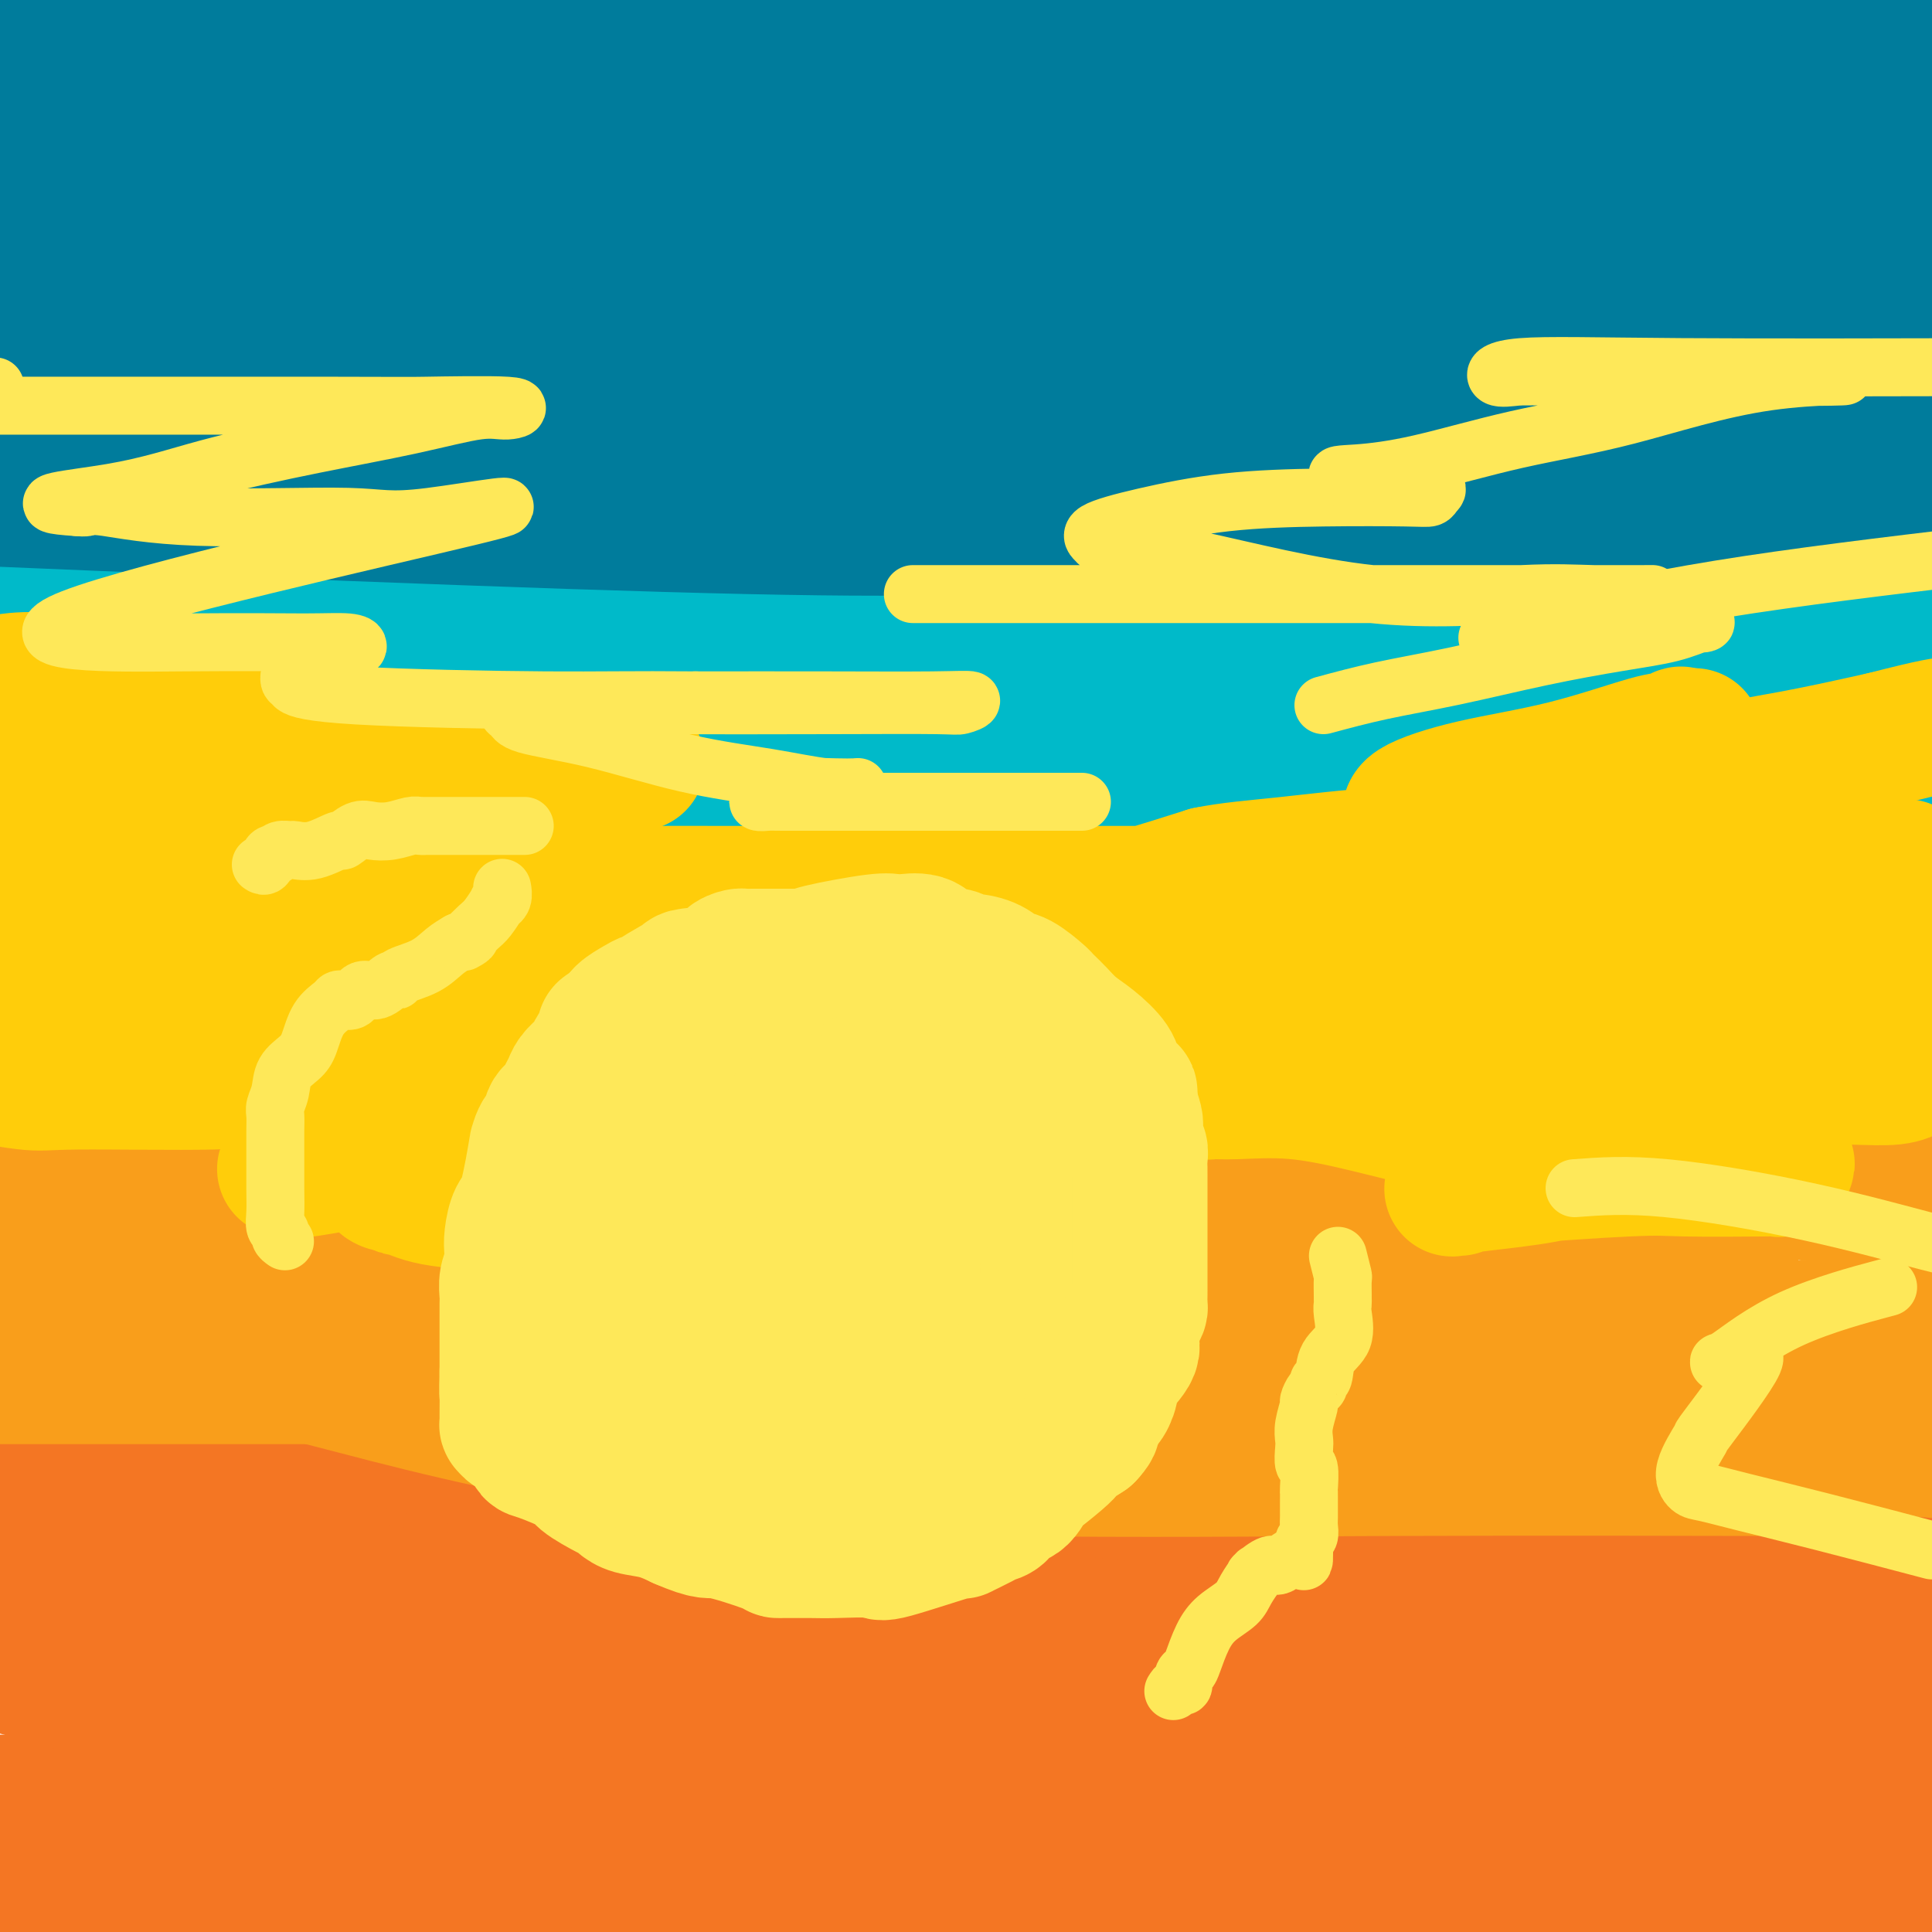 <svg viewBox='0 0 400 400' version='1.1' xmlns='http://www.w3.org/2000/svg' xmlns:xlink='http://www.w3.org/1999/xlink'><g fill='none' stroke='#F47623' stroke-width='12' stroke-linecap='round' stroke-linejoin='round'><path d='M332,342c-50.889,-10.489 -101.778,-20.978 -157,-29c-55.222,-8.022 -114.778,-13.578 -165,-17c-50.222,-3.422 -91.111,-4.711 -132,-6'/><path d='M126,288c-11.933,-0.002 -23.865,-0.004 0,0c23.865,0.004 83.529,0.015 117,0c33.471,-0.015 40.750,-0.057 45,0c4.250,0.057 5.470,0.211 6,0c0.530,-0.211 0.369,-0.789 -10,-1c-10.369,-0.211 -30.945,-0.057 -63,0c-32.055,0.057 -75.587,0.016 -115,0c-39.413,-0.016 -74.706,-0.008 -110,0'/><path d='M20,287c-10.003,0.632 -20.005,1.263 0,0c20.005,-1.263 70.018,-4.422 134,1c63.982,5.422 141.932,19.425 178,26c36.068,6.575 30.254,5.723 31,6c0.746,0.277 8.054,1.682 12,3c3.946,1.318 4.532,2.549 -8,3c-12.532,0.451 -38.182,0.121 -76,0c-37.818,-0.121 -87.805,-0.035 -143,0c-55.195,0.035 -115.597,0.017 -176,0'/><path d='M97,329c-11.270,-0.008 -22.539,-0.016 0,0c22.539,0.016 78.887,0.056 111,0c32.113,-0.056 39.992,-0.207 45,0c5.008,0.207 7.145,0.774 8,1c0.855,0.226 0.427,0.113 0,0'/></g>
<g fill='none' stroke='#F47623' stroke-width='28' stroke-linecap='round' stroke-linejoin='round'><path d='M396,371c1.075,-0.528 2.150,-1.056 0,0c-2.150,1.056 -7.525,3.695 -28,6c-20.475,2.305 -56.051,4.274 -97,5c-40.949,0.726 -87.271,0.207 -145,0c-57.729,-0.207 -126.864,-0.104 -196,0'/><path d='M51,382c-16.988,0.000 -33.976,0.000 0,0c33.976,0.000 118.917,0.000 162,0c43.083,0.000 44.310,0.000 92,0c47.690,0.000 141.845,0.000 236,0'/><path d='M262,382c13.589,0.000 27.179,0.000 0,0c-27.179,0.000 -95.125,0.000 -145,0c-49.875,0.000 -81.679,0.000 -99,0c-17.321,0.000 -20.161,0.000 -23,0'/><path d='M3,382c-5.351,0.000 -10.702,0.000 0,0c10.702,0.000 37.458,0.000 86,0c48.542,0.000 118.869,0.000 187,0c68.131,0.000 134.065,0.000 200,0'/><path d='M309,378c49.167,0.000 98.333,0.000 0,0c-98.333,0.000 -344.167,0.000 -590,0'/><path d='M126,378c-12.979,0.016 -25.957,0.032 0,0c25.957,-0.032 90.850,-0.114 119,0c28.150,0.114 19.556,0.422 26,0c6.444,-0.422 27.927,-1.575 -14,-2c-41.927,-0.425 -147.265,-0.121 -211,0c-63.735,0.121 -85.868,0.061 -108,0'/><path d='M124,386c-24.917,-1.333 -49.833,-2.667 0,0c49.833,2.667 174.417,9.333 299,16'/><path d='M90,339c-18.417,0.000 -36.833,0.000 0,0c36.833,0.000 128.917,0.000 191,0c62.083,0.000 94.167,0.000 109,0c14.833,0.000 12.417,0.000 10,0'/><path d='M368,339c11.238,0.000 22.476,0.000 0,0c-22.476,0.000 -78.667,0.000 -138,0c-59.333,0.000 -121.810,0.000 -183,0c-61.190,0.000 -121.095,0.000 -181,0'/><path d='M110,331c-8.285,-0.332 -16.570,-0.663 0,0c16.570,0.663 57.995,2.321 76,3c18.005,0.679 12.589,0.378 12,1c-0.589,0.622 3.649,2.168 -8,3c-11.649,0.832 -39.185,0.952 -80,1c-40.815,0.048 -94.907,0.024 -149,0'/><path d='M158,345c-14.282,-2.156 -28.564,-4.311 0,0c28.564,4.311 99.974,15.089 136,21c36.026,5.911 36.667,6.957 39,8c2.333,1.043 6.357,2.084 -3,3c-9.357,0.916 -32.096,1.708 -75,2c-42.904,0.292 -105.973,0.083 -163,0c-57.027,-0.083 -108.014,-0.042 -159,0'/><path d='M10,373c-14.869,0.220 -29.738,0.440 0,0c29.738,-0.440 104.083,-1.542 183,0c78.917,1.542 162.405,5.726 201,8c38.595,2.274 32.298,2.637 26,3'/><path d='M340,388c12.351,0.000 24.702,0.000 0,0c-24.702,0.000 -86.458,0.000 -141,0c-54.542,0.000 -101.869,0.000 -137,0c-35.131,-0.000 -58.065,0.000 -81,0'/><path d='M175,388c-16.149,0.000 -32.298,0.000 0,0c32.298,0.000 113.042,0.000 156,0c42.958,0.000 48.131,0.000 62,0c13.869,-0.000 36.435,0.000 59,0'/><path d='M314,388c11.040,-0.129 22.080,-0.258 0,0c-22.080,0.258 -77.280,0.902 -123,0c-45.720,-0.902 -81.961,-3.350 -102,-5c-20.039,-1.650 -23.876,-2.501 -28,-4c-4.124,-1.499 -8.535,-3.645 5,-5c13.535,-1.355 45.016,-1.918 65,-2c19.984,-0.082 28.471,0.318 50,0c21.529,-0.318 56.100,-1.353 90,0c33.900,1.353 67.128,5.094 81,7c13.872,1.906 8.388,1.976 7,2c-1.388,0.024 1.319,0.001 -6,0c-7.319,-0.001 -24.663,0.020 -54,0c-29.337,-0.020 -70.668,-0.082 -113,0c-42.332,0.082 -85.666,0.309 -119,0c-33.334,-0.309 -56.667,-1.155 -80,-2'/><path d='M17,371c-7.517,0.295 -15.033,0.590 0,0c15.033,-0.590 52.617,-2.065 107,0c54.383,2.065 125.565,7.671 166,13c40.435,5.329 50.124,10.380 56,13c5.876,2.620 7.938,2.810 10,3'/><path d='M101,393c3.286,0.447 6.571,0.893 0,0c-6.571,-0.893 -22.999,-3.126 -31,-4c-8.001,-0.874 -7.576,-0.388 -9,-1c-1.424,-0.612 -4.696,-2.321 -1,-4c3.696,-1.679 14.362,-3.326 41,-5c26.638,-1.674 69.249,-3.374 115,-4c45.751,-0.626 94.643,-0.179 136,0c41.357,0.179 75.178,0.089 109,0'/><path d='M388,355c11.417,1.501 22.833,3.003 0,0c-22.833,-3.003 -79.916,-10.510 -125,-16c-45.084,-5.490 -78.168,-8.964 -113,-15c-34.832,-6.036 -71.411,-14.634 -86,-18c-14.589,-3.366 -7.187,-1.501 -4,-1c3.187,0.501 2.161,-0.363 5,0c2.839,0.363 9.543,1.954 16,3c6.457,1.046 12.665,1.548 19,3c6.335,1.452 12.796,3.853 19,5c6.204,1.147 12.151,1.040 15,1c2.849,-0.040 2.600,-0.012 3,0c0.400,0.012 1.448,0.009 1,0c-0.448,-0.009 -2.392,-0.024 -7,0c-4.608,0.024 -11.879,0.087 -20,0c-8.121,-0.087 -17.093,-0.325 -25,0c-7.907,0.325 -14.748,1.211 -19,2c-4.252,0.789 -5.915,1.479 -7,2c-1.085,0.521 -1.591,0.872 -1,1c0.591,0.128 2.278,0.034 8,0c5.722,-0.034 15.479,-0.009 27,0c11.521,0.009 24.805,0.002 38,0c13.195,-0.002 26.302,-0.001 32,0c5.698,0.001 3.988,0.000 2,0c-1.988,-0.000 -4.255,-0.000 -14,0c-9.745,0.000 -26.970,0.000 -49,0c-22.030,-0.000 -48.866,-0.000 -75,0c-26.134,0.000 -51.567,0.000 -77,0'/><path d='M3,326c-1.411,0.372 -2.822,0.743 0,0c2.822,-0.743 9.877,-2.602 40,0c30.123,2.602 83.315,9.664 105,13c21.685,3.336 11.865,2.946 9,3c-2.865,0.054 1.225,0.550 3,1c1.775,0.450 1.234,0.852 -3,1c-4.234,0.148 -12.160,0.042 -29,0c-16.840,-0.042 -42.595,-0.019 -64,0c-21.405,0.019 -38.462,0.033 -47,0c-8.538,-0.033 -8.557,-0.114 -10,0c-1.443,0.114 -4.308,0.423 -4,1c0.308,0.577 3.791,1.423 13,2c9.209,0.577 24.144,0.887 48,1c23.856,0.113 56.634,0.030 83,0c26.366,-0.030 46.320,-0.008 56,0c9.680,0.008 9.085,0.002 8,0c-1.085,-0.002 -2.661,-0.001 -10,0c-7.339,0.001 -20.443,0.000 -36,0c-15.557,-0.000 -33.568,-0.000 -53,0c-19.432,0.000 -40.286,0.000 -57,0c-16.714,-0.000 -29.288,0.000 -36,0c-6.712,-0.000 -7.562,-0.000 -7,0c0.562,0.000 2.534,0.000 11,0c8.466,-0.000 23.424,-0.000 41,0c17.576,0.000 37.770,0.001 71,0c33.230,-0.001 79.495,-0.003 106,0c26.505,0.003 33.248,0.012 38,0c4.752,-0.012 7.511,-0.044 9,0c1.489,0.044 1.709,0.166 -2,-1c-3.709,-1.166 -11.345,-3.619 -29,-8c-17.655,-4.381 -45.327,-10.691 -73,-17'/><path d='M184,322c-31.995,-7.602 -59.984,-13.606 -83,-19c-23.016,-5.394 -41.061,-10.177 -50,-13c-8.939,-2.823 -8.774,-3.685 -10,-4c-1.226,-0.315 -3.844,-0.085 5,0c8.844,0.085 29.150,0.023 55,0c25.850,-0.023 57.243,-0.007 110,0c52.757,0.007 126.879,0.003 201,0'/><path d='M359,286c6.358,0.000 12.716,0.000 0,0c-12.716,0.000 -44.507,0.000 -76,0c-31.493,0.000 -62.690,0.000 -83,0c-20.310,0.000 -29.735,0.000 -31,0c-1.265,0.000 5.630,0.000 9,0c3.370,0.000 3.215,0.000 21,0c17.785,0.000 53.510,0.000 98,0c44.490,0.000 97.745,0.000 151,0'/><path d='M283,291c12.437,-0.000 24.875,-0.001 0,0c-24.875,0.001 -87.062,0.002 -132,0c-44.938,-0.002 -72.628,-0.007 -88,0c-15.372,0.007 -18.426,0.025 -21,0c-2.574,-0.025 -4.669,-0.094 1,0c5.669,0.094 19.102,0.351 48,0c28.898,-0.351 73.260,-1.312 114,0c40.740,1.312 77.858,4.895 107,9c29.142,4.105 50.309,8.732 61,11c10.691,2.268 10.906,2.176 10,2c-0.906,-0.176 -2.935,-0.438 -19,0c-16.065,0.438 -46.168,1.575 -80,0c-33.832,-1.575 -71.393,-5.862 -99,-10c-27.607,-4.138 -45.261,-8.127 -53,-10c-7.739,-1.873 -5.564,-1.628 -5,-2c0.564,-0.372 -0.481,-1.359 9,-2c9.481,-0.641 29.490,-0.935 60,-1c30.510,-0.065 71.522,0.098 106,0c34.478,-0.098 62.422,-0.457 79,0c16.578,0.457 21.789,1.728 27,3'/><path d='M382,293c5.342,0.000 10.683,0.000 0,0c-10.683,0.000 -37.392,0.000 -64,0c-26.608,0.000 -53.115,-0.000 -78,0c-24.885,0.000 -48.147,0.000 -62,0c-13.853,0.000 -18.298,0.000 -18,0c0.298,0.000 5.338,-0.000 8,0c2.662,0.000 2.948,0.000 22,0c19.052,0.000 56.872,0.000 97,0c40.128,0.000 82.564,0.000 125,0'/><path d='M367,298c9.390,-0.196 18.779,-0.392 0,0c-18.779,0.392 -65.727,1.373 -84,2c-18.273,0.627 -7.869,0.900 -2,1c5.869,0.100 7.205,0.027 16,0c8.795,-0.027 25.048,-0.007 42,0c16.952,0.007 34.602,0.002 45,0c10.398,-0.002 13.542,-0.001 15,0c1.458,0.001 1.229,0.000 1,0'/><path d='M395,301c1.090,0.004 2.181,0.009 0,0c-2.181,-0.009 -7.633,-0.030 -27,3c-19.367,3.030 -52.650,9.113 -71,12c-18.350,2.887 -21.767,2.580 -24,3c-2.233,0.420 -3.282,1.567 -3,2c0.282,0.433 1.896,0.152 3,0c1.104,-0.152 1.698,-0.175 10,0c8.302,0.175 24.312,0.547 44,3c19.688,2.453 43.054,6.987 60,11c16.946,4.013 27.473,7.507 38,11'/><path d='M325,346c0.564,0.195 1.128,0.389 0,0c-1.128,-0.389 -3.946,-1.362 -3,-2c0.946,-0.638 5.658,-0.942 12,-2c6.342,-1.058 14.315,-2.871 18,-4c3.685,-1.129 3.081,-1.574 3,-2c-0.081,-0.426 0.360,-0.832 1,-1c0.640,-0.168 1.479,-0.097 2,0c0.521,0.097 0.724,0.222 1,0c0.276,-0.222 0.624,-0.791 1,-1c0.376,-0.209 0.781,-0.059 1,0c0.219,0.059 0.253,0.027 2,0c1.747,-0.027 5.206,-0.049 9,0c3.794,0.049 7.923,0.168 11,0c3.077,-0.168 5.100,-0.623 6,-1c0.900,-0.377 0.675,-0.676 1,-1c0.325,-0.324 1.201,-0.675 2,-1c0.799,-0.325 1.523,-0.626 3,-1c1.477,-0.374 3.708,-0.821 4,-1c0.292,-0.179 -1.354,-0.089 -3,0'/><path d='M396,329c0.190,-0.085 2.165,-0.298 -1,-1c-3.165,-0.702 -11.471,-1.894 -10,-2c1.471,-0.106 12.718,0.876 -29,-6c-41.718,-6.876 -136.402,-21.608 -178,-27c-41.598,-5.392 -30.110,-1.445 -31,0c-0.890,1.445 -14.157,0.387 -27,0c-12.843,-0.387 -25.261,-0.104 -36,0c-10.739,0.104 -19.797,0.028 -27,0c-7.203,-0.028 -12.549,-0.007 -15,0c-2.451,0.007 -2.008,0.002 -3,0c-0.992,-0.002 -3.421,-0.001 -6,0c-2.579,0.001 -5.310,0.000 -8,0c-2.690,-0.000 -5.340,-0.000 -10,0c-4.660,0.000 -11.330,0.000 -18,0'/><path d='M0,294c-1.472,0.113 -2.945,0.227 0,0c2.945,-0.227 10.306,-0.794 17,-1c6.694,-0.206 12.721,-0.052 17,0c4.279,0.052 6.809,0.001 8,0c1.191,-0.001 1.043,0.048 1,0c-0.043,-0.048 0.018,-0.194 0,0c-0.018,0.194 -0.116,0.729 0,1c0.116,0.271 0.446,0.279 1,1c0.554,0.721 1.331,2.156 2,3c0.669,0.844 1.228,1.098 1,2c-0.228,0.902 -1.243,2.452 -2,3c-0.757,0.548 -1.254,0.095 -4,1c-2.746,0.905 -7.739,3.167 -12,4c-4.261,0.833 -7.789,0.238 -13,0c-5.211,-0.238 -12.106,-0.119 -19,0'/></g>
<g fill='none' stroke='#F99E1B' stroke-width='28' stroke-linecap='round' stroke-linejoin='round'><path d='M292,282c1.115,0.014 2.229,0.028 2,0c-0.229,-0.028 -1.802,-0.099 -2,0c-0.198,0.099 0.977,0.366 0,1c-0.977,0.634 -4.107,1.634 -8,2c-3.893,0.366 -8.549,0.098 -19,0c-10.451,-0.098 -26.698,-0.026 -47,0c-20.302,0.026 -44.658,0.007 -71,0c-26.342,-0.007 -54.669,-0.002 -82,0c-27.331,0.002 -53.665,0.001 -80,0'/><path d='M62,275c-6.244,0.000 -12.488,0.000 0,0c12.488,0.000 43.708,0.000 99,0c55.292,0.000 134.655,0.000 184,0c49.345,0.000 68.673,0.000 88,0'/><path d='M369,275c4.853,0.000 9.706,0.000 0,0c-9.706,0.000 -33.971,0.000 -55,0c-21.029,0.000 -38.823,0.000 -56,0c-17.177,0.000 -33.736,0.000 -42,0c-8.264,0.000 -8.231,0.000 -10,0c-1.769,0.000 -5.339,0.000 -4,0c1.339,-0.000 7.586,0.000 19,0c11.414,0.000 27.996,0.000 50,0c22.004,0.000 49.430,0.000 74,0c24.570,0.000 46.285,0.000 68,0'/><path d='M364,275c10.274,0.000 20.549,0.000 0,0c-20.549,0.000 -71.920,0.000 -117,0c-45.080,0.000 -83.868,0.000 -119,0c-35.132,0.000 -66.609,0.000 -90,0c-23.391,0.000 -38.695,0.000 -54,0'/><path d='M15,275c-4.740,-0.009 -9.480,-0.018 0,0c9.480,0.018 33.180,0.064 58,0c24.820,-0.064 50.762,-0.236 76,3c25.238,3.236 49.774,9.880 76,15c26.226,5.120 54.144,8.714 63,10c8.856,1.286 -1.348,0.262 0,0c1.348,-0.262 14.247,0.237 -18,-5c-32.247,-5.237 -109.642,-16.211 -169,-21c-59.358,-4.789 -100.679,-3.395 -142,-2'/><path d='M98,278c-8.886,0.000 -17.772,0.000 0,0c17.772,0.000 62.202,0.000 92,0c29.798,0.000 44.962,0.000 56,0c11.038,0.000 17.948,0.000 16,0c-1.948,0.000 -12.755,0.000 -5,0c7.755,0.000 34.073,0.000 -12,0c-46.073,0.000 -164.536,0.000 -283,0'/><path d='M125,278c-3.240,-0.026 -6.480,-0.051 0,0c6.480,0.051 22.679,0.179 47,0c24.321,-0.179 56.765,-0.666 81,0c24.235,0.666 40.262,2.483 51,4c10.738,1.517 16.187,2.732 19,3c2.813,0.268 2.991,-0.413 2,0c-0.991,0.413 -3.151,1.918 -11,3c-7.849,1.082 -21.387,1.740 -38,2c-16.613,0.260 -36.300,0.122 -57,0c-20.700,-0.122 -42.413,-0.229 -56,0c-13.587,0.229 -19.047,0.793 -22,1c-2.953,0.207 -3.400,0.055 -4,0c-0.600,-0.055 -1.354,-0.015 3,0c4.354,0.015 13.817,0.004 35,0c21.183,-0.004 54.088,-0.001 90,0c35.912,0.001 74.832,0.000 108,0c33.168,-0.000 60.584,-0.000 88,0'/><path d='M367,300c7.250,-0.000 14.499,-0.000 0,0c-14.499,0.000 -50.747,0.000 -78,0c-27.253,-0.000 -45.510,-0.000 -55,0c-9.490,0.000 -10.212,0.001 -12,0c-1.788,-0.001 -4.644,-0.002 -5,0c-0.356,0.002 1.786,0.009 5,0c3.214,-0.009 7.501,-0.033 30,0c22.499,0.033 63.211,0.124 91,0c27.789,-0.124 42.654,-0.464 53,0c10.346,0.464 16.173,1.732 22,3'/><path d='M363,304c6.301,0.015 12.602,0.030 0,0c-12.602,-0.030 -44.107,-0.103 -73,0c-28.893,0.103 -55.176,0.384 -82,0c-26.824,-0.384 -54.191,-1.431 -79,-5c-24.809,-3.569 -47.059,-9.660 -60,-13c-12.941,-3.340 -16.571,-3.928 -22,-4c-5.429,-0.072 -12.656,0.373 -3,0c9.656,-0.373 36.195,-1.565 62,-2c25.805,-0.435 50.877,-0.114 77,0c26.123,0.114 53.296,0.021 74,0c20.704,-0.021 34.938,0.028 44,0c9.062,-0.028 12.951,-0.135 15,0c2.049,0.135 2.257,0.513 2,0c-0.257,-0.513 -0.980,-1.917 -5,-3c-4.020,-1.083 -11.337,-1.845 -27,-5c-15.663,-3.155 -39.673,-8.701 -61,-12c-21.327,-3.299 -39.973,-4.350 -76,-5c-36.027,-0.650 -89.436,-0.900 -118,-1c-28.564,-0.100 -32.282,-0.050 -36,0'/><path d='M35,254c-6.156,0.000 -12.312,0.000 0,0c12.312,0.000 43.092,-0.000 71,0c27.908,0.000 52.945,0.000 74,0c21.055,-0.000 38.129,0.000 48,0c9.871,0.000 12.539,-0.000 14,0c1.461,0.000 1.715,0.000 1,0c-0.715,-0.000 -2.398,0.000 -9,0c-6.602,0.000 -18.124,-0.000 -47,0c-28.876,0.000 -75.108,0.000 -110,0c-34.892,-0.000 -58.446,0.000 -82,0'/><path d='M88,244c-6.765,-0.006 -13.529,-0.012 0,0c13.529,0.012 47.352,0.042 71,0c23.648,-0.042 37.121,-0.155 46,0c8.879,0.155 13.163,0.578 16,1c2.837,0.422 4.225,0.844 0,1c-4.225,0.156 -14.064,0.044 -56,0c-41.936,-0.044 -115.968,-0.022 -190,0'/><path d='M61,245c-8.032,-0.012 -16.064,-0.024 0,0c16.064,0.024 56.225,0.083 89,0c32.775,-0.083 58.166,-0.310 80,1c21.834,1.310 40.112,4.155 51,6c10.888,1.845 14.386,2.690 16,3c1.614,0.310 1.345,0.083 -1,0c-2.345,-0.083 -6.767,-0.024 -22,0c-15.233,0.024 -41.276,0.012 -62,0c-20.724,-0.012 -36.130,-0.025 -75,0c-38.870,0.025 -101.205,0.087 -125,0c-23.795,-0.087 -9.049,-0.325 -5,-1c4.049,-0.675 -2.598,-1.789 2,-3c4.598,-1.211 20.442,-2.521 43,-3c22.558,-0.479 51.831,-0.127 84,0c32.169,0.127 67.234,0.027 97,0c29.766,-0.027 54.231,0.017 72,0c17.769,-0.017 28.840,-0.096 34,0c5.160,0.096 4.410,0.366 4,1c-0.410,0.634 -0.479,1.633 -8,2c-7.521,0.367 -22.493,0.102 -43,0c-20.507,-0.102 -46.548,-0.040 -71,0c-24.452,0.040 -47.313,0.059 -59,0c-11.687,-0.059 -12.199,-0.196 -14,0c-1.801,0.196 -4.890,0.726 -4,0c0.890,-0.726 5.761,-2.708 19,-4c13.239,-1.292 34.848,-1.893 58,-2c23.152,-0.107 47.849,0.279 73,0c25.151,-0.279 50.758,-1.223 80,2c29.242,3.223 62.121,10.611 95,18'/><path d='M350,264c7.842,1.102 15.684,2.204 0,0c-15.684,-2.204 -54.894,-7.715 -89,-13c-34.106,-5.285 -63.108,-10.344 -89,-13c-25.892,-2.656 -48.673,-2.908 -59,-3c-10.327,-0.092 -8.201,-0.025 -8,0c0.201,0.025 -1.523,0.007 6,0c7.523,-0.007 24.295,-0.002 70,0c45.705,0.002 120.344,0.001 180,0c59.656,-0.001 104.328,-0.000 149,0'/><path d='M364,223c12.061,0.026 24.121,0.051 0,0c-24.121,-0.051 -84.424,-0.179 -132,0c-47.576,0.179 -82.424,0.663 -119,0c-36.576,-0.663 -74.879,-2.475 -103,-5c-28.121,-2.525 -46.061,-5.762 -64,-9'/><path d='M31,205c-21.177,-0.001 -42.355,-0.001 0,0c42.355,0.001 148.242,0.004 190,0c41.758,-0.004 19.385,-0.015 12,0c-7.385,0.015 0.217,0.057 4,0c3.783,-0.057 3.749,-0.211 1,0c-2.749,0.211 -8.211,0.789 -23,1c-14.789,0.211 -38.905,0.057 -60,0c-21.095,-0.057 -39.170,-0.016 -75,0c-35.830,0.016 -89.415,0.008 -143,0'/><path d='M18,206c-7.038,-0.032 -14.077,-0.065 0,0c14.077,0.065 49.269,0.226 80,0c30.731,-0.226 56.999,-0.839 82,0c25.001,0.839 48.734,3.129 63,5c14.266,1.871 19.065,3.325 21,4c1.935,0.675 1.005,0.573 1,1c-0.005,0.427 0.914,1.382 -8,2c-8.914,0.618 -27.661,0.899 -51,1c-23.339,0.101 -51.271,0.023 -74,0c-22.729,-0.023 -40.255,0.008 -50,0c-9.745,-0.008 -11.708,-0.055 -13,0c-1.292,0.055 -1.913,0.211 1,0c2.913,-0.211 9.361,-0.789 28,-1c18.639,-0.211 49.470,-0.057 85,0c35.530,0.057 75.758,0.015 114,0c38.242,-0.015 74.498,-0.004 100,0c25.502,0.004 40.251,0.002 55,0'/><path d='M372,218c11.495,0.005 22.990,0.011 0,0c-22.990,-0.011 -80.466,-0.038 -110,0c-29.534,0.038 -31.126,0.143 -32,0c-0.874,-0.143 -1.030,-0.532 -2,-2c-0.970,-1.468 -2.754,-4.013 22,-6c24.754,-1.987 76.046,-3.416 96,-4c19.954,-0.584 8.569,-0.325 4,0c-4.569,0.325 -2.324,0.714 -2,1c0.324,0.286 -1.275,0.469 -7,3c-5.725,2.531 -15.576,7.410 -23,11c-7.424,3.590 -12.419,5.890 -16,8c-3.581,2.110 -5.746,4.030 -7,5c-1.254,0.970 -1.595,0.992 -1,1c0.595,0.008 2.126,0.003 5,0c2.874,-0.003 7.089,-0.004 21,0c13.911,0.004 37.516,0.013 48,0c10.484,-0.013 7.847,-0.047 10,0c2.153,0.047 9.097,0.176 12,0c2.903,-0.176 1.767,-0.656 1,0c-0.767,0.656 -1.163,2.449 -4,3c-2.837,0.551 -8.114,-0.141 -15,0c-6.886,0.141 -15.381,1.115 -27,0c-11.619,-1.115 -26.362,-4.320 -40,-7c-13.638,-2.680 -26.172,-4.837 -40,-8c-13.828,-3.163 -28.951,-7.332 -38,-10c-9.049,-2.668 -12.025,-3.834 -15,-5'/><path d='M212,208c-8.798,-2.547 -4.294,-1.415 -3,-1c1.294,0.415 -0.622,0.111 7,0c7.622,-0.111 24.783,-0.030 47,0c22.217,0.030 49.491,0.009 78,0c28.509,-0.009 58.255,-0.004 88,0'/><path d='M382,207c3.018,-0.013 6.035,-0.026 0,0c-6.035,0.026 -21.123,0.089 -48,0c-26.877,-0.089 -65.544,-0.332 -97,0c-31.456,0.332 -55.702,1.238 -97,0c-41.298,-1.238 -99.649,-4.619 -158,-8'/><path d='M12,197c-5.671,0.000 -11.341,0.000 0,0c11.341,-0.000 39.695,-0.001 62,0c22.305,0.001 38.563,0.004 51,0c12.437,-0.004 21.054,-0.016 27,0c5.946,0.016 9.220,0.061 11,0c1.780,-0.061 2.066,-0.229 1,0c-1.066,0.229 -3.483,0.853 -11,2c-7.517,1.147 -20.132,2.817 -35,4c-14.868,1.183 -31.988,1.880 -51,2c-19.012,0.120 -39.916,-0.336 -52,0c-12.084,0.336 -15.347,1.463 -3,0c12.347,-1.463 40.304,-5.516 55,-7c14.696,-1.484 16.132,-0.398 27,0c10.868,0.398 31.168,0.107 44,0c12.832,-0.107 18.195,-0.029 22,0c3.805,0.029 6.051,0.008 7,0c0.949,-0.008 0.602,-0.002 1,0c0.398,0.002 1.542,0.001 2,0c0.458,-0.001 0.229,-0.000 0,0'/></g>
<g fill='none' stroke='#00BAC9' stroke-width='28' stroke-linecap='round' stroke-linejoin='round'><path d='M13,57c1.524,0.597 3.048,1.193 7,2c3.952,0.807 10.331,1.824 18,3c7.669,1.176 16.626,2.511 32,3c15.374,0.489 37.164,0.131 58,0c20.836,-0.131 40.719,-0.035 76,0c35.281,0.035 85.960,0.009 119,0c33.040,-0.009 48.440,-0.003 61,0c12.560,0.003 22.280,0.001 32,0'/><path d='M382,65c4.876,0.001 9.751,0.002 0,0c-9.751,-0.002 -34.129,-0.006 -59,0c-24.871,0.006 -50.233,0.024 -75,0c-24.767,-0.024 -48.937,-0.089 -82,0c-33.063,0.089 -75.020,0.334 -92,1c-16.980,0.666 -8.984,1.755 -7,2c1.984,0.245 -2.043,-0.354 -2,1c0.043,1.354 4.155,4.662 14,6c9.845,1.338 25.422,0.705 44,3c18.578,2.295 40.156,7.516 63,13c22.844,5.484 46.954,11.230 71,17c24.046,5.770 48.028,11.564 54,14c5.972,2.436 -6.066,1.514 11,2c17.066,0.486 63.235,2.379 5,3c-58.235,0.621 -220.875,-0.030 -284,0c-63.125,0.030 -26.734,0.740 -13,1c13.734,0.260 4.810,0.070 12,0c7.190,-0.070 30.494,-0.019 63,0c32.506,0.019 74.213,0.005 117,0c42.787,-0.005 86.653,-0.001 124,0c37.347,0.001 68.173,0.001 99,0'/><path d='M334,130c16.918,0.000 33.836,0.000 0,0c-33.836,-0.000 -118.425,-0.000 -163,0c-44.575,0.000 -49.134,0.000 -53,0c-3.866,-0.000 -7.039,-0.002 -8,0c-0.961,0.002 0.289,0.006 9,0c8.711,-0.006 24.881,-0.022 50,0c25.119,0.022 59.186,0.083 95,0c35.814,-0.083 73.375,-0.309 101,0c27.625,0.309 45.312,1.155 63,2'/><path d='M394,135c2.571,0.002 5.142,0.004 0,0c-5.142,-0.004 -17.996,-0.015 -42,0c-24.004,0.015 -59.159,0.057 -106,0c-46.841,-0.057 -105.369,-0.214 -135,0c-29.631,0.214 -30.363,0.800 -32,1c-1.637,0.200 -4.177,0.014 -4,1c0.177,0.986 3.072,3.146 18,6c14.928,2.854 41.888,6.404 77,8c35.112,1.596 78.376,1.237 118,3c39.624,1.763 75.607,5.646 101,9c25.393,3.354 40.197,6.177 55,9'/><path d='M376,174c18.463,-0.000 36.927,-0.001 0,0c-36.927,0.001 -129.244,0.003 -187,0c-57.756,-0.003 -80.952,-0.009 -104,0c-23.048,0.009 -45.948,0.035 -57,0c-11.052,-0.035 -10.256,-0.132 -9,0c1.256,0.132 2.973,0.492 9,0c6.027,-0.492 16.365,-1.837 49,0c32.635,1.837 87.566,6.856 114,10c26.434,3.144 24.369,4.412 39,8c14.631,3.588 45.956,9.497 59,13c13.044,3.503 7.806,4.599 5,5c-2.806,0.401 -3.179,0.108 -16,0c-12.821,-0.108 -38.091,-0.029 -65,0c-26.909,0.029 -55.457,0.008 -86,0c-30.543,-0.008 -63.080,-0.002 -84,0c-20.920,0.002 -30.222,0.001 -35,0c-4.778,-0.001 -5.032,-0.001 -3,0c2.032,0.001 6.348,0.005 18,0c11.652,-0.005 30.638,-0.019 56,0c25.362,0.019 57.100,0.070 91,0c33.900,-0.070 69.960,-0.260 100,1c30.040,1.260 54.058,3.969 71,6c16.942,2.031 26.806,3.383 30,4c3.194,0.617 -0.282,0.500 -5,0c-4.718,-0.500 -10.677,-1.381 -29,0c-18.323,1.381 -49.010,5.026 -107,-1c-57.990,-6.026 -143.283,-21.722 -178,-28c-34.717,-6.278 -18.859,-3.139 -3,0'/><path d='M49,192c-30.704,-4.558 -16.965,-1.953 8,-1c24.965,0.953 61.156,0.256 82,0c20.844,-0.256 26.343,-0.069 51,0c24.657,0.069 68.474,0.020 107,0c38.526,-0.020 71.763,-0.010 105,0'/><path d='M312,163c2.469,0.794 4.938,1.589 0,0c-4.938,-1.589 -17.282,-5.560 -47,-11c-29.718,-5.440 -76.809,-12.349 -118,-20c-41.191,-7.651 -76.483,-16.043 -101,-22c-24.517,-5.957 -38.258,-9.478 -52,-13'/><path d='M39,92c-6.592,0.008 -13.185,0.015 0,0c13.185,-0.015 46.147,-0.053 89,0c42.853,0.053 95.596,0.196 125,0c29.404,-0.196 35.469,-0.733 35,-1c-0.469,-0.267 -7.472,-0.264 -11,0c-3.528,0.264 -3.579,0.790 -51,0c-47.421,-0.790 -142.210,-2.895 -237,-5'/><path d='M56,87c-8.822,-0.016 -17.645,-0.033 0,0c17.645,0.033 61.756,0.114 116,0c54.244,-0.114 118.621,-0.423 151,0c32.379,0.423 32.759,1.577 34,2c1.241,0.423 3.343,0.114 4,0c0.657,-0.114 -0.129,-0.034 -4,0c-3.871,0.034 -10.826,0.023 -24,0c-13.174,-0.023 -32.567,-0.057 -57,-1c-24.433,-0.943 -53.906,-2.796 -79,-6c-25.094,-3.204 -45.808,-7.759 -56,-10c-10.192,-2.241 -9.862,-2.167 -10,-2c-0.138,0.167 -0.743,0.429 0,0c0.743,-0.429 2.835,-1.548 34,-2c31.165,-0.452 91.402,-0.235 131,0c39.598,0.235 58.557,0.489 72,0c13.443,-0.489 21.370,-1.722 26,-2c4.630,-0.278 5.962,0.400 1,-1c-4.962,-1.400 -16.219,-4.879 -23,-7c-6.781,-2.121 -9.087,-2.884 -69,-4c-59.913,-1.116 -177.434,-2.586 -221,-3c-43.566,-0.414 -13.177,0.229 -2,0c11.177,-0.229 3.144,-1.329 7,-2c3.856,-0.671 19.603,-0.912 36,-1c16.397,-0.088 33.444,-0.024 50,0c16.556,0.024 32.622,0.006 48,0c15.378,-0.006 30.068,-0.002 40,0c9.932,0.002 15.105,0.000 17,0c1.895,-0.000 0.510,-0.000 -2,0c-2.510,0.000 -6.146,0.000 -18,0c-11.854,-0.000 -31.927,-0.000 -52,0'/><path d='M206,48c-23.276,-0.036 -45.466,-0.125 -69,0c-23.534,0.125 -48.412,0.464 -68,0c-19.588,-0.464 -33.887,-1.732 -42,-3c-8.113,-1.268 -10.039,-2.536 -10,-3c0.039,-0.464 2.042,-0.122 7,0c4.958,0.122 12.871,0.026 46,0c33.129,-0.026 91.475,0.018 130,0c38.525,-0.018 57.230,-0.096 73,0c15.770,0.096 28.604,0.368 36,0c7.396,-0.368 9.354,-1.375 8,-2c-1.354,-0.625 -6.018,-0.869 1,-1c7.018,-0.131 25.720,-0.148 -21,0c-46.720,0.148 -158.861,0.460 -209,0c-50.139,-0.460 -38.277,-1.692 -34,-2c4.277,-0.308 0.969,0.310 -3,0c-3.969,-0.310 -8.599,-1.547 0,-2c8.599,-0.453 30.426,-0.121 39,0c8.574,0.121 3.896,0.033 29,0c25.104,-0.033 79.989,-0.009 121,0c41.011,0.009 68.146,0.003 93,0c24.854,-0.003 47.427,-0.001 70,0'/><path d='M358,30c7.291,-0.002 14.582,-0.004 0,0c-14.582,0.004 -51.036,0.015 -88,0c-36.964,-0.015 -74.439,-0.057 -111,0c-36.561,0.057 -72.210,0.211 -95,0c-22.790,-0.211 -32.722,-0.789 -39,-1c-6.278,-0.211 -8.902,-0.057 1,0c9.902,0.057 32.331,0.015 61,0c28.669,-0.015 63.577,-0.004 97,0c33.423,0.004 65.362,0.001 88,0c22.638,-0.001 35.976,-0.000 49,0c13.024,0.000 25.735,0.000 9,0c-16.735,-0.000 -62.917,-0.000 -94,0c-31.083,0.000 -47.067,0.000 -79,0c-31.933,-0.000 -79.817,0.000 -100,0c-20.183,-0.000 -12.667,-0.000 -12,0c0.667,0.000 -5.516,0.000 -7,0c-1.484,-0.000 1.731,-0.000 9,0c7.269,0.000 18.594,0.001 35,0c16.406,-0.001 37.894,-0.004 58,0c20.106,0.004 38.829,0.014 58,0c19.171,-0.014 38.790,-0.053 57,0c18.210,0.053 35.011,0.197 46,0c10.989,-0.197 16.167,-0.737 19,-1c2.833,-0.263 3.321,-0.250 3,-1c-0.321,-0.750 -1.449,-2.262 -6,-4c-4.551,-1.738 -12.523,-3.703 -26,-5c-13.477,-1.297 -32.458,-1.925 -49,-2c-16.542,-0.075 -30.646,0.403 -56,0c-25.354,-0.403 -61.958,-1.687 -81,-3c-19.042,-1.313 -20.521,-2.657 -22,-4'/><path d='M83,9c-3.802,-0.785 -2.308,-0.746 -2,-1c0.308,-0.254 -0.569,-0.800 4,-1c4.569,-0.200 14.586,-0.052 32,0c17.414,0.052 42.225,0.009 66,0c23.775,-0.009 46.513,0.017 65,2c18.487,1.983 32.724,5.923 40,8c7.276,2.077 7.592,2.290 7,5c-0.592,2.710 -2.091,7.916 -6,13c-3.909,5.084 -10.227,10.047 -34,21c-23.773,10.953 -65.001,27.894 -85,36c-19.999,8.106 -18.769,7.375 -27,10c-8.231,2.625 -25.923,8.607 -33,11c-7.077,2.393 -3.538,1.196 0,0'/></g>
<g fill='none' stroke='#007C9C' stroke-width='28' stroke-linecap='round' stroke-linejoin='round'><path d='M120,21c-0.494,-0.270 -0.989,-0.539 -1,-1c-0.011,-0.461 0.461,-1.113 0,-1c-0.461,0.113 -1.855,0.992 2,0c3.855,-0.992 12.959,-3.855 28,-8c15.041,-4.145 36.021,-9.573 57,-15'/><path d='M361,3c-4.667,-1.167 -9.333,-2.333 0,0c9.333,2.333 32.667,8.167 56,14'/><path d='M350,24c8.793,0.000 17.585,0.000 0,0c-17.585,0.000 -61.549,0.000 -102,0c-40.451,-0.000 -77.391,-0.000 -116,0c-38.609,0.000 -78.888,0.000 -106,0c-27.112,-0.000 -41.056,0.000 -55,0'/><path d='M305,30c-3.903,-0.463 -7.807,-0.925 0,0c7.807,0.925 27.324,3.239 41,5c13.676,1.761 21.511,2.969 28,4c6.489,1.031 11.631,1.884 15,3c3.369,1.116 4.964,2.496 3,3c-1.964,0.504 -7.488,0.131 -25,0c-17.512,-0.131 -47.012,-0.021 -82,0c-34.988,0.021 -75.463,-0.047 -113,0c-37.537,0.047 -72.135,0.208 -92,0c-19.865,-0.208 -24.997,-0.787 -23,-1c1.997,-0.213 11.125,-0.061 31,0c19.875,0.061 50.499,0.030 82,0c31.501,-0.030 63.878,-0.061 97,0c33.122,0.061 66.988,0.212 80,0c13.012,-0.212 5.169,-0.789 4,-1c-1.169,-0.211 4.334,-0.057 1,0c-3.334,0.057 -15.507,0.015 -34,0c-18.493,-0.015 -43.307,-0.004 -71,0c-27.693,0.004 -58.263,0.001 -93,0c-34.737,-0.001 -73.639,-0.000 -103,0c-29.361,0.000 -49.180,0.000 -69,0'/><path d='M43,43c-8.785,-0.002 -17.570,-0.003 0,0c17.570,0.003 61.496,0.011 119,0c57.504,-0.011 128.586,-0.040 159,0c30.414,0.040 20.161,0.151 18,0c-2.161,-0.151 3.769,-0.562 4,0c0.231,0.562 -5.237,2.099 -25,5c-19.763,2.901 -53.821,7.166 -93,9c-39.179,1.834 -83.480,1.238 -125,1c-41.520,-0.238 -80.260,-0.119 -119,0'/><path d='M84,29c-2.543,0.011 -5.085,0.022 0,0c5.085,-0.022 17.799,-0.076 40,0c22.201,0.076 53.889,0.283 70,0c16.111,-0.283 16.644,-1.057 25,0c8.356,1.057 24.534,3.943 31,5c6.466,1.057 3.222,0.283 2,0c-1.222,-0.283 -0.420,-0.075 -2,0c-1.580,0.075 -5.543,0.018 -12,0c-6.457,-0.018 -15.408,0.001 -29,0c-13.592,-0.001 -31.826,-0.024 -50,0c-18.174,0.024 -36.287,0.095 -56,0c-19.713,-0.095 -41.026,-0.355 -46,-1c-4.974,-0.645 6.392,-1.674 -11,-2c-17.392,-0.326 -63.540,0.050 6,-2c69.540,-2.050 254.770,-6.525 440,-11'/><path d='M378,24c10.373,0.016 20.747,0.033 0,0c-20.747,-0.033 -72.614,-0.114 -113,0c-40.386,0.114 -69.289,0.423 -88,0c-18.711,-0.423 -27.229,-1.577 -32,-2c-4.771,-0.423 -5.796,-0.113 -4,0c1.796,0.113 6.412,0.031 16,0c9.588,-0.031 24.149,-0.009 41,0c16.851,0.009 35.991,0.006 54,0c18.009,-0.006 34.886,-0.016 46,0c11.114,0.016 16.464,0.057 19,0c2.536,-0.057 2.259,-0.211 2,0c-0.259,0.211 -0.500,0.788 -5,1c-4.500,0.212 -13.259,0.061 -29,0c-15.741,-0.061 -38.463,-0.030 -62,0c-23.537,0.030 -47.890,0.061 -71,0c-23.110,-0.061 -44.978,-0.214 -57,0c-12.022,0.214 -14.199,0.795 -7,1c7.199,0.205 23.774,0.035 42,0c18.226,-0.035 38.102,0.067 55,0c16.898,-0.067 30.817,-0.301 42,0c11.183,0.301 19.629,1.138 25,2c5.371,0.862 7.669,1.748 9,2c1.331,0.252 1.697,-0.129 2,0c0.303,0.129 0.542,0.767 0,1c-0.542,0.233 -1.866,0.060 -6,0c-4.134,-0.060 -11.077,-0.006 -20,0c-8.923,0.006 -19.825,-0.037 -31,0c-11.175,0.037 -22.621,0.153 -33,0c-10.379,-0.153 -19.689,-0.577 -29,-1'/><path d='M144,28c-18.898,0.061 -7.643,0.212 -2,-1c5.643,-1.212 5.674,-3.789 12,-5c6.326,-1.211 18.946,-1.057 37,-1c18.054,0.057 41.540,0.015 67,0c25.460,-0.015 52.893,-0.004 77,0c24.107,0.004 44.888,0.001 58,0c13.112,-0.001 18.556,-0.001 24,0'/><path d='M387,21c3.794,-0.119 7.587,-0.238 0,0c-7.587,0.238 -26.555,0.831 -46,0c-19.445,-0.831 -39.369,-3.088 -55,-4c-15.631,-0.912 -26.970,-0.479 -47,-3c-20.030,-2.521 -48.753,-7.996 -59,-10c-10.247,-2.004 -2.019,-0.536 1,0c3.019,0.536 0.828,0.141 1,0c0.172,-0.141 2.705,-0.027 6,0c3.295,0.027 7.351,-0.035 11,0c3.649,0.035 6.890,0.165 11,0c4.110,-0.165 9.090,-0.624 14,-1c4.910,-0.376 9.749,-0.668 13,-1c3.251,-0.332 4.914,-0.705 8,-1c3.086,-0.295 7.596,-0.513 10,-1c2.404,-0.487 2.702,-1.244 3,-2'/><path d='M323,1c-2.343,-0.445 -4.685,-0.890 0,0c4.685,0.890 16.399,3.114 22,4c5.601,0.886 5.090,0.434 6,0c0.910,-0.434 3.241,-0.848 4,-1c0.759,-0.152 -0.052,-0.041 -1,0c-0.948,0.041 -2.032,0.011 -5,0c-2.968,-0.011 -7.821,-0.003 -18,0c-10.179,0.003 -25.683,0.001 -43,0c-17.317,-0.001 -36.446,0.000 -56,0c-19.554,-0.000 -39.532,-0.001 -55,0c-15.468,0.001 -26.427,0.003 -34,0c-7.573,-0.003 -11.762,-0.012 -14,0c-2.238,0.012 -2.526,0.045 -3,0c-0.474,-0.045 -1.135,-0.167 -2,0c-0.865,0.167 -1.934,0.623 -3,1c-1.066,0.377 -2.128,0.676 -4,1c-1.872,0.324 -4.553,0.675 -7,1c-2.447,0.325 -4.659,0.626 -6,1c-1.341,0.374 -1.812,0.821 -4,1c-2.188,0.179 -6.094,0.089 -10,0'/><path d='M90,9c-5.715,0.799 -2.004,0.297 -2,0c0.004,-0.297 -3.701,-0.389 -6,0c-2.299,0.389 -3.193,1.261 -5,2c-1.807,0.739 -4.526,1.347 -8,2c-3.474,0.653 -7.704,1.352 -12,2c-4.296,0.648 -8.657,1.245 -12,2c-3.343,0.755 -5.668,1.666 -7,2c-1.332,0.334 -1.670,0.089 -2,0c-0.330,-0.089 -0.652,-0.024 -1,0c-0.348,0.024 -0.721,0.006 -1,0c-0.279,-0.006 -0.463,-0.001 -1,0c-0.537,0.001 -1.428,-0.003 -2,0c-0.572,0.003 -0.826,0.011 -1,0c-0.174,-0.011 -0.267,-0.042 -1,0c-0.733,0.042 -2.104,0.157 -3,0c-0.896,-0.157 -1.315,-0.584 -5,0c-3.685,0.584 -10.634,2.181 -14,3c-3.366,0.819 -3.147,0.860 -4,1c-0.853,0.140 -2.778,0.377 -2,1c0.778,0.623 4.260,1.631 11,2c6.740,0.369 16.738,0.099 27,0c10.262,-0.099 20.789,-0.028 35,0c14.211,0.028 32.105,0.014 50,0'/><path d='M124,26c27.123,-0.000 38.932,-0.000 56,0c17.068,0.000 39.395,0.000 57,0c17.605,-0.000 30.487,-0.001 42,0c11.513,0.001 21.655,0.002 30,0c8.345,-0.002 14.891,-0.009 20,0c5.109,0.009 8.781,0.034 11,0c2.219,-0.034 2.985,-0.125 1,0c-1.985,0.125 -6.721,0.468 2,0c8.721,-0.468 30.900,-1.747 -1,1c-31.900,2.747 -117.881,9.520 -155,12c-37.119,2.480 -25.378,0.668 -44,0c-18.622,-0.668 -67.606,-0.191 -104,0c-36.394,0.191 -60.197,0.095 -84,0'/><path d='M-1,11c-0.362,0.195 -0.723,0.389 0,0c0.723,-0.389 2.532,-1.362 4,-2c1.468,-0.638 2.597,-0.942 4,-1c1.403,-0.058 3.080,0.128 5,0c1.920,-0.128 4.082,-0.570 5,-1c0.918,-0.430 0.592,-0.847 1,-1c0.408,-0.153 1.550,-0.041 2,0c0.450,0.041 0.206,0.010 1,0c0.794,-0.010 2.625,0.001 4,0c1.375,-0.001 2.295,-0.013 3,0c0.705,0.013 1.196,0.052 2,0c0.804,-0.052 1.920,-0.194 5,0c3.080,0.194 8.124,0.725 15,2c6.876,1.275 15.584,3.294 24,5c8.416,1.706 16.541,3.098 24,4c7.459,0.902 14.253,1.314 21,2c6.747,0.686 13.448,1.648 17,2c3.552,0.352 3.954,0.096 5,0c1.046,-0.096 2.734,-0.033 4,0c1.266,0.033 2.108,0.036 3,0c0.892,-0.036 1.832,-0.109 4,0c2.168,0.109 5.563,0.401 11,1c5.437,0.599 12.917,1.505 24,3c11.083,1.495 25.768,3.577 43,7c17.232,3.423 37.011,8.185 54,12c16.989,3.815 31.189,6.681 46,10c14.811,3.319 30.232,7.091 42,10c11.768,2.909 19.884,4.954 28,7'/><path d='M377,88c5.290,-1.030 10.581,-2.061 0,0c-10.581,2.061 -37.032,7.212 -65,11c-27.968,3.788 -57.453,6.212 -79,8c-21.547,1.788 -35.156,2.939 -78,2c-42.844,-0.939 -114.922,-3.970 -187,-7'/><path d='M25,98c-3.673,-0.000 -7.347,-0.000 0,0c7.347,0.000 25.713,0.000 43,0c17.287,-0.000 33.494,-0.000 51,0c17.506,0.000 36.312,0.000 56,0c19.688,-0.000 40.257,-0.000 57,0c16.743,0.000 29.658,0.000 38,0c8.342,-0.000 12.110,-0.001 14,0c1.890,0.001 1.903,0.002 2,0c0.097,-0.002 0.277,-0.008 -1,0c-1.277,0.008 -4.012,0.030 -9,0c-4.988,-0.030 -12.230,-0.113 -21,0c-8.770,0.113 -19.068,0.423 -36,0c-16.932,-0.423 -40.498,-1.577 -40,-2c0.498,-0.423 25.061,-0.113 48,0c22.939,0.113 44.253,0.031 69,0c24.747,-0.031 52.928,-0.009 73,0c20.072,0.009 32.036,0.004 44,0'/><path d='M379,96c4.107,0.058 8.214,0.116 0,0c-8.214,-0.116 -28.750,-0.404 -49,0c-20.250,0.404 -40.215,1.502 -66,0c-25.785,-1.502 -57.391,-5.604 -78,-10c-20.609,-4.396 -30.222,-9.087 -47,-11c-16.778,-1.913 -40.721,-1.049 -6,-1c34.721,0.049 128.107,-0.719 168,-1c39.893,-0.281 26.293,-0.075 31,0c4.707,0.075 27.722,0.020 37,0c9.278,-0.020 4.820,-0.005 4,0c-0.820,0.005 2.000,0.001 1,0c-1.000,-0.001 -5.819,-0.000 -13,0c-7.181,0.000 -16.723,0.000 -31,0c-14.277,-0.000 -33.288,-0.000 -49,0c-15.712,0.000 -28.126,-0.000 -35,0c-6.874,0.000 -8.207,0.000 -10,0c-1.793,-0.000 -4.046,-0.001 -1,0c3.046,0.001 11.390,0.003 26,0c14.610,-0.003 35.485,-0.011 56,0c20.515,0.011 40.671,0.041 54,0c13.329,-0.041 19.833,-0.155 23,0c3.167,0.155 2.999,0.577 3,1c0.001,0.423 0.172,0.845 -2,1c-2.172,0.155 -6.687,0.041 -13,0c-6.313,-0.041 -14.424,-0.011 -24,0c-9.576,0.011 -20.618,0.003 -38,0c-17.382,-0.003 -41.103,-0.001 -67,0c-25.897,0.001 -53.971,0.000 -94,0c-40.029,-0.000 -92.015,-0.000 -144,0'/><path d='M15,75c-68.833,0.167 -49.917,0.083 -31,0'/><path d='M190,82c-0.437,-0.113 -0.875,-0.226 0,0c0.875,0.226 3.062,0.793 18,1c14.938,0.207 42.626,0.056 50,0c7.374,-0.056 -5.568,-0.015 -10,0c-4.432,0.015 -0.355,0.004 -8,0c-7.645,-0.004 -27.013,-0.001 -45,0c-17.987,0.001 -34.595,0.000 -53,0c-18.405,-0.000 -38.609,-0.000 -60,0c-21.391,0.000 -43.969,0.000 -60,0c-16.031,-0.000 -25.516,-0.000 -35,0'/><path d='M75,88c-6.555,-0.024 -13.110,-0.048 0,0c13.110,0.048 45.885,0.167 82,0c36.115,-0.167 75.569,-0.622 111,1c35.431,1.622 66.837,5.321 91,7c24.163,1.679 41.081,1.340 58,1'/><path d='M381,92c4.275,0.011 8.549,0.022 0,0c-8.549,-0.022 -29.922,-0.076 -50,0c-20.078,0.076 -38.860,0.283 -49,0c-10.140,-0.283 -11.639,-1.057 -39,0c-27.361,1.057 -80.586,3.943 -102,5c-21.414,1.057 -11.018,0.284 -8,0c3.018,-0.284 -1.342,-0.078 -7,0c-5.658,0.078 -12.614,0.029 -18,0c-5.386,-0.029 -9.202,-0.038 -11,0c-1.798,0.038 -1.578,0.123 -2,0c-0.422,-0.123 -1.487,-0.454 -2,0c-0.513,0.454 -0.473,1.693 -1,2c-0.527,0.307 -1.619,-0.318 -2,0c-0.381,0.318 -0.049,1.580 0,2c0.049,0.420 -0.183,-0.003 0,0c0.183,0.003 0.781,0.432 2,1c1.219,0.568 3.060,1.277 6,2c2.940,0.723 6.979,1.462 15,2c8.021,0.538 20.025,0.876 36,1c15.975,0.124 35.921,0.033 58,0c22.079,-0.033 46.290,-0.009 72,0c25.710,0.009 52.917,0.003 78,0c25.083,-0.003 48.041,-0.001 71,0'/><path d='M379,94c1.524,0.000 3.049,0.000 0,0c-3.049,0.000 -10.671,0.000 -14,0c-3.329,0.000 -2.365,0.000 -3,0c-0.635,0.000 -2.869,0.000 -6,0c-3.131,0.000 -7.159,0.000 -12,0c-4.841,0.000 -10.496,0.000 -21,0c-10.504,0.000 -25.858,0.000 -32,0c-6.142,0.000 -3.071,0.000 0,0'/></g>
<g fill='none' stroke='#FFCD0A' stroke-width='28' stroke-linecap='round' stroke-linejoin='round'><path d='M0,204c-0.143,0.095 -0.286,0.190 0,0c0.286,-0.190 1.000,-0.667 2,-1c1.000,-0.333 2.284,-0.524 4,-1c1.716,-0.476 3.862,-1.238 6,-2c2.138,-0.762 4.267,-1.524 7,-3c2.733,-1.476 6.071,-3.665 8,-5c1.929,-1.335 2.448,-1.814 3,-2c0.552,-0.186 1.138,-0.078 1,0c-0.138,0.078 -1.001,0.126 -2,0c-0.999,-0.126 -2.134,-0.425 -4,0c-1.866,0.425 -4.464,1.576 -8,2c-3.536,0.424 -8.010,0.121 -13,0c-4.990,-0.121 -10.495,-0.061 -16,0'/><path d='M3,180c-1.961,0.152 -3.922,0.304 0,0c3.922,-0.304 13.725,-1.065 22,-1c8.275,0.065 15.020,0.957 24,0c8.980,-0.957 20.195,-3.762 25,-5c4.805,-1.238 3.200,-0.909 3,-1c-0.200,-0.091 1.007,-0.603 2,-1c0.993,-0.397 1.774,-0.678 2,-1c0.226,-0.322 -0.103,-0.685 -1,-1c-0.897,-0.315 -2.360,-0.582 -6,-1c-3.640,-0.418 -9.455,-0.988 -12,-2c-2.545,-1.012 -1.818,-2.467 -1,-3c0.818,-0.533 1.727,-0.143 11,0c9.273,0.143 26.911,0.038 38,-1c11.089,-1.038 15.629,-3.010 18,-4c2.371,-0.990 2.572,-0.997 3,-1c0.428,-0.003 1.082,-0.001 1,0c-0.082,0.001 -0.899,-0.000 -4,0c-3.101,0.000 -8.487,0.002 -14,0c-5.513,-0.002 -11.153,-0.008 -17,0c-5.847,0.008 -11.902,0.031 -19,0c-7.098,-0.031 -15.240,-0.116 -23,0c-7.760,0.116 -15.137,0.435 -21,0c-5.863,-0.435 -10.211,-1.622 -12,-2c-1.789,-0.378 -1.020,0.052 -1,0c0.020,-0.052 -0.709,-0.586 0,-1c0.709,-0.414 2.854,-0.707 5,-1'/><path d='M26,154c1.556,-0.480 3.447,-0.678 5,-1c1.553,-0.322 2.768,-0.766 3,-1c0.232,-0.234 -0.518,-0.258 -2,0c-1.482,0.258 -3.697,0.799 -6,1c-2.303,0.201 -4.695,0.061 -8,0c-3.305,-0.061 -7.523,-0.045 -10,0c-2.477,0.045 -3.212,0.117 -3,0c0.212,-0.117 1.373,-0.424 2,-1c0.627,-0.576 0.722,-1.422 3,-2c2.278,-0.578 6.740,-0.887 9,-1c2.260,-0.113 2.319,-0.031 3,0c0.681,0.031 1.983,0.009 4,0c2.017,-0.009 4.748,-0.005 5,0c0.252,0.005 -1.974,0.012 -5,0c-3.026,-0.012 -6.853,-0.042 -11,0c-4.147,0.042 -8.613,0.155 -13,0c-4.387,-0.155 -8.693,-0.577 -13,-1'/><path d='M2,141c-0.597,0.080 -1.195,0.160 0,0c1.195,-0.160 4.182,-0.559 10,0c5.818,0.559 14.466,2.076 21,4c6.534,1.924 10.953,4.255 13,5c2.047,0.745 1.720,-0.096 2,0c0.280,0.096 1.166,1.130 1,2c-0.166,0.870 -1.384,1.577 -1,2c0.384,0.423 2.369,0.564 -4,3c-6.369,2.436 -21.093,7.169 -27,9c-5.907,1.831 -2.996,0.760 -1,0c1.996,-0.760 3.078,-1.209 7,-2c3.922,-0.791 10.685,-1.925 16,-3c5.315,-1.075 9.184,-2.093 13,-3c3.816,-0.907 7.580,-1.705 9,-2c1.420,-0.295 0.495,-0.088 1,0c0.505,0.088 2.439,0.058 3,0c0.561,-0.058 -0.250,-0.143 0,0c0.250,0.143 1.562,0.512 4,1c2.438,0.488 6.003,1.093 10,2c3.997,0.907 8.428,2.116 13,3c4.572,0.884 9.286,1.442 14,2'/><path d='M106,164c7.806,1.616 4.820,1.654 4,2c-0.820,0.346 0.525,0.998 1,1c0.475,0.002 0.079,-0.647 -1,0c-1.079,0.647 -2.843,2.591 -6,4c-3.157,1.409 -7.707,2.283 -12,3c-4.293,0.717 -8.328,1.276 -12,2c-3.672,0.724 -6.982,1.611 -15,3c-8.018,1.389 -20.745,3.279 -30,5c-9.255,1.721 -15.038,3.273 -21,5c-5.962,1.727 -12.102,3.628 -14,5c-1.898,1.372 0.445,2.216 2,3c1.555,0.784 2.321,1.510 6,3c3.679,1.490 10.270,3.744 19,6c8.730,2.256 19.600,4.513 32,7c12.400,2.487 26.330,5.202 41,8c14.670,2.798 30.079,5.678 38,7c7.921,1.322 8.352,1.086 9,1c0.648,-0.086 1.512,-0.023 2,0c0.488,0.023 0.600,0.006 -1,0c-1.600,-0.006 -4.914,-0.002 -10,0c-5.086,0.002 -11.946,0.000 -19,0c-7.054,-0.000 -14.302,-0.000 -20,0c-5.698,0.000 -9.847,0.000 -12,0c-2.153,-0.000 -2.309,-0.000 -2,0c0.309,0.000 1.083,0.000 4,0c2.917,-0.000 7.976,-0.000 16,0c8.024,0.000 19.012,0.000 30,0'/><path d='M135,229c10.578,0.000 13.022,0.000 15,0c1.978,-0.000 3.489,-0.000 4,0c0.511,0.000 0.022,0.001 0,0c-0.022,-0.001 0.422,-0.002 0,0c-0.422,0.002 -1.710,0.009 -4,0c-2.290,-0.009 -5.583,-0.034 -8,0c-2.417,0.034 -3.960,0.128 -3,0c0.960,-0.128 4.422,-0.479 7,-1c2.578,-0.521 4.272,-1.211 11,-2c6.728,-0.789 18.489,-1.677 33,-2c14.511,-0.323 31.770,-0.083 42,0c10.230,0.083 13.431,0.007 16,0c2.569,-0.007 4.506,0.054 6,0c1.494,-0.054 2.545,-0.225 2,0c-0.545,0.225 -2.686,0.845 -4,1c-1.314,0.155 -1.801,-0.157 -2,0c-0.199,0.157 -0.111,0.781 0,1c0.111,0.219 0.246,0.031 1,0c0.754,-0.031 2.128,0.093 5,0c2.872,-0.093 7.242,-0.404 12,0c4.758,0.404 9.905,1.523 16,3c6.095,1.477 13.139,3.314 20,5c6.861,1.686 13.540,3.223 17,4c3.460,0.777 3.703,0.793 4,1c0.297,0.207 0.649,0.603 1,1'/><path d='M326,240c2.484,2.772 -12.306,4.201 -19,5c-6.694,0.799 -5.291,0.967 -5,1c0.291,0.033 -0.532,-0.068 -1,0c-0.468,0.068 -0.583,0.305 0,0c0.583,-0.305 1.865,-1.154 9,-2c7.135,-0.846 20.125,-1.690 27,-2c6.875,-0.310 7.636,-0.087 12,0c4.364,0.087 12.330,0.038 16,0c3.670,-0.038 3.044,-0.065 3,0c-0.044,0.065 0.494,0.224 1,0c0.506,-0.224 0.981,-0.829 1,-1c0.019,-0.171 -0.417,0.091 -2,0c-1.583,-0.091 -4.314,-0.536 -13,-3c-8.686,-2.464 -23.328,-6.945 -32,-9c-8.672,-2.055 -11.375,-1.682 -13,-2c-1.625,-0.318 -2.173,-1.328 -1,-2c1.173,-0.672 4.068,-1.007 9,-2c4.932,-0.993 11.900,-2.645 17,-4c5.100,-1.355 8.332,-2.414 10,-3c1.668,-0.586 1.772,-0.700 2,-1c0.228,-0.300 0.580,-0.788 0,-1c-0.580,-0.212 -2.094,-0.150 -4,0c-1.906,0.150 -4.206,0.386 -9,0c-4.794,-0.386 -12.084,-1.396 -15,-2c-2.916,-0.604 -1.458,-0.802 0,-1'/><path d='M319,211c-4.526,-0.794 -1.841,-1.277 0,-2c1.841,-0.723 2.839,-1.684 4,-3c1.161,-1.316 2.485,-2.987 5,-4c2.515,-1.013 6.221,-1.368 9,-2c2.779,-0.632 4.630,-1.542 8,-2c3.370,-0.458 8.260,-0.463 8,-1c-0.260,-0.537 -5.670,-1.605 -10,-2c-4.330,-0.395 -7.579,-0.117 -10,0c-2.421,0.117 -4.015,0.072 -5,0c-0.985,-0.072 -1.363,-0.173 -1,-1c0.363,-0.827 1.465,-2.382 4,-4c2.535,-1.618 6.501,-3.299 11,-5c4.499,-1.701 9.530,-3.423 15,-5c5.470,-1.577 11.379,-3.011 14,-4c2.621,-0.989 1.955,-1.535 2,-2c0.045,-0.465 0.802,-0.849 1,-1c0.198,-0.151 -0.162,-0.068 -2,0c-1.838,0.068 -5.154,0.121 -9,0c-3.846,-0.121 -8.222,-0.416 -13,-1c-4.778,-0.584 -9.957,-1.457 -12,-2c-2.043,-0.543 -0.951,-0.756 -1,-1c-0.049,-0.244 -1.240,-0.519 1,-2c2.240,-1.481 7.911,-4.168 14,-6c6.089,-1.832 12.597,-2.809 19,-4c6.403,-1.191 12.702,-2.595 19,-4'/><path d='M390,153c11.000,-2.833 12.500,-2.917 14,-3'/><path d='M393,180c1.424,-0.460 2.847,-0.921 0,0c-2.847,0.921 -9.965,3.223 -15,5c-5.035,1.777 -7.989,3.030 -9,4c-1.011,0.970 -0.080,1.657 0,2c0.080,0.343 -0.690,0.343 -1,1c-0.310,0.657 -0.161,1.970 0,3c0.161,1.030 0.335,1.778 0,3c-0.335,1.222 -1.177,2.919 -2,4c-0.823,1.081 -1.626,1.544 -3,3c-1.374,1.456 -3.318,3.903 -4,5c-0.682,1.097 -0.102,0.844 0,1c0.102,0.156 -0.273,0.720 0,1c0.273,0.280 1.196,0.277 3,0c1.804,-0.277 4.491,-0.828 6,-1c1.509,-0.172 1.840,0.034 3,0c1.160,-0.034 3.149,-0.310 5,0c1.851,0.310 3.565,1.205 5,2c1.435,0.795 2.592,1.491 3,2c0.408,0.509 0.067,0.833 0,1c-0.067,0.167 0.141,0.178 0,1c-0.141,0.822 -0.629,2.455 -1,3c-0.371,0.545 -0.624,0.002 -1,0c-0.376,-0.002 -0.874,0.535 -1,1c-0.126,0.465 0.120,0.856 1,1c0.880,0.144 2.394,0.041 4,0c1.606,-0.041 3.303,-0.021 5,0'/><path d='M391,222c2.226,0.249 3.790,-0.130 4,0c0.210,0.130 -0.935,0.768 -3,1c-2.065,0.232 -5.051,0.059 -8,0c-2.949,-0.059 -5.860,-0.005 -7,0c-1.140,0.005 -0.508,-0.041 0,0c0.508,0.041 0.893,0.169 2,0c1.107,-0.169 2.934,-0.634 5,-1c2.066,-0.366 4.369,-0.634 6,-1c1.631,-0.366 2.591,-0.830 3,-1c0.409,-0.170 0.267,-0.046 0,0c-0.267,0.046 -0.659,0.012 -1,0c-0.341,-0.012 -0.630,-0.003 -1,0c-0.370,0.003 -0.820,0.001 -1,0c-0.180,-0.001 -0.090,-0.000 0,0'/><path d='M79,231c0.022,0.156 0.044,0.312 0,0c-0.044,-0.312 -0.154,-1.093 0,-2c0.154,-0.907 0.574,-1.942 1,-3c0.426,-1.058 0.859,-2.140 1,-3c0.141,-0.860 -0.010,-1.499 0,-2c0.010,-0.501 0.183,-0.865 0,-1c-0.183,-0.135 -0.721,-0.040 -2,0c-1.279,0.040 -3.300,0.027 -5,0c-1.700,-0.027 -3.081,-0.066 -4,0c-0.919,0.066 -1.378,0.238 0,0c1.378,-0.238 4.592,-0.887 10,-2c5.408,-1.113 13.008,-2.691 20,-4c6.992,-1.309 13.374,-2.351 26,-3c12.626,-0.649 31.496,-0.906 40,-1c8.504,-0.094 6.643,-0.025 7,0c0.357,0.025 2.932,0.007 4,0c1.068,-0.007 0.627,-0.005 0,0c-0.627,0.005 -1.442,0.011 -3,0c-1.558,-0.011 -3.860,-0.038 -6,0c-2.140,0.038 -4.118,0.143 -5,0c-0.882,-0.143 -0.670,-0.533 0,-1c0.670,-0.467 1.796,-1.010 3,-1c1.204,0.010 2.487,0.574 6,0c3.513,-0.574 9.257,-2.287 15,-4'/><path d='M187,204c7.812,-2.051 15.342,-4.178 22,-6c6.658,-1.822 12.445,-3.338 16,-4c3.555,-0.662 4.880,-0.471 5,0c0.120,0.471 -0.964,1.220 -5,0c-4.036,-1.220 -11.025,-4.410 -1,-6c10.025,-1.590 37.064,-1.578 55,-1c17.936,0.578 26.771,1.724 35,3c8.229,1.276 15.853,2.682 21,4c5.147,1.318 7.817,2.549 9,3c1.183,0.451 0.879,0.124 1,0c0.121,-0.124 0.668,-0.044 0,0c-0.668,0.044 -2.550,0.050 -4,0c-1.450,-0.050 -2.466,-0.158 -5,0c-2.534,0.158 -6.586,0.580 -8,1c-1.414,0.420 -0.191,0.836 0,1c0.191,0.164 -0.650,0.075 -1,0c-0.350,-0.075 -0.210,-0.136 -1,0c-0.790,0.136 -2.512,0.467 -5,1c-2.488,0.533 -5.744,1.266 -9,2'/><path d='M312,202c-6.271,1.117 -5.950,1.410 -8,2c-2.050,0.590 -6.471,1.479 -10,2c-3.529,0.521 -6.166,0.676 -8,1c-1.834,0.324 -2.867,0.819 -3,1c-0.133,0.181 0.632,0.048 -1,0c-1.632,-0.048 -5.661,-0.012 2,0c7.661,0.012 27.013,-0.001 33,0c5.987,0.001 -1.390,0.016 -7,0c-5.610,-0.016 -9.453,-0.062 -15,0c-5.547,0.062 -12.796,0.230 -19,0c-6.204,-0.230 -11.361,-0.860 -14,-1c-2.639,-0.140 -2.758,0.211 -3,0c-0.242,-0.211 -0.605,-0.985 2,-2c2.605,-1.015 8.179,-2.272 15,-3c6.821,-0.728 14.889,-0.927 24,-1c9.111,-0.073 19.264,-0.020 27,0c7.736,0.020 13.056,0.005 19,0c5.944,-0.005 12.511,-0.001 18,0c5.489,0.001 9.901,0.000 15,0c5.099,-0.000 10.885,-0.000 15,0c4.115,0.000 6.557,0.000 9,0'/><path d='M395,194c0.606,0.167 1.212,0.335 0,0c-1.212,-0.335 -4.242,-1.172 -5,-2c-0.758,-0.828 0.758,-1.646 2,-2c1.242,-0.354 2.212,-0.244 4,-1c1.788,-0.756 4.394,-2.378 7,-4'/><path d='M390,187c-1.000,0.000 -2.000,0.000 0,0c2.000,0.000 7.000,0.000 9,0c2.000,0.000 1.000,0.000 0,0'/><path d='M252,208c1.633,-0.340 3.265,-0.679 5,-1c1.735,-0.321 3.571,-0.622 6,-1c2.429,-0.378 5.450,-0.831 6,-1c0.550,-0.169 -1.370,-0.053 -3,0c-1.630,0.053 -2.969,0.044 -6,0c-3.031,-0.044 -7.754,-0.121 -13,0c-5.246,0.121 -11.016,0.440 -17,0c-5.984,-0.440 -12.184,-1.641 -16,-2c-3.816,-0.359 -5.249,0.123 -6,0c-0.751,-0.123 -0.821,-0.849 -1,-1c-0.179,-0.151 -0.468,0.275 0,0c0.468,-0.275 1.694,-1.251 5,-2c3.306,-0.749 8.693,-1.272 13,-2c4.307,-0.728 7.534,-1.660 9,-2c1.466,-0.340 1.171,-0.089 1,0c-0.171,0.089 -0.219,0.017 -1,0c-0.781,-0.017 -2.294,0.020 -4,1c-1.706,0.980 -3.606,2.903 -6,4c-2.394,1.097 -5.282,1.367 -7,2c-1.718,0.633 -2.264,1.628 -3,2c-0.736,0.372 -1.661,0.120 -2,0c-0.339,-0.120 -0.091,-0.109 0,0c0.091,0.109 0.026,0.317 0,0c-0.026,-0.317 -0.013,-1.158 0,-2'/><path d='M212,203c-0.533,-0.257 -0.866,0.100 -1,0c-0.134,-0.100 -0.070,-0.657 -2,-1c-1.930,-0.343 -5.854,-0.470 -8,-1c-2.146,-0.530 -2.516,-1.462 -5,-2c-2.484,-0.538 -7.084,-0.683 -15,-2c-7.916,-1.317 -19.147,-3.806 -26,-5c-6.853,-1.194 -9.327,-1.092 -10,-1c-0.673,0.092 0.456,0.173 0,0c-0.456,-0.173 -2.499,-0.598 -1,-1c1.499,-0.402 6.538,-0.779 9,-1c2.462,-0.221 2.348,-0.287 6,-1c3.652,-0.713 11.069,-2.072 16,-3c4.931,-0.928 7.375,-1.426 9,-2c1.625,-0.574 2.431,-1.226 2,-1c-0.431,0.226 -2.099,1.328 -5,2c-2.901,0.672 -7.034,0.912 -11,1c-3.966,0.088 -7.766,0.024 -15,0c-7.234,-0.024 -17.904,-0.007 -26,0c-8.096,0.007 -13.619,0.006 -16,0c-2.381,-0.006 -1.619,-0.015 0,0c1.619,0.015 4.094,0.056 6,0c1.906,-0.056 3.244,-0.207 4,0c0.756,0.207 0.930,0.774 0,1c-0.930,0.226 -2.965,0.113 -5,0'/><path d='M118,186c-2.194,0.155 -5.180,0.041 -13,0c-7.820,-0.041 -20.473,-0.010 -30,0c-9.527,0.010 -15.928,-0.001 -20,0c-4.072,0.001 -5.814,0.015 -7,0c-1.186,-0.015 -1.816,-0.059 -2,0c-0.184,0.059 0.077,0.219 1,0c0.923,-0.219 2.508,-0.818 4,-1c1.492,-0.182 2.893,0.053 5,0c2.107,-0.053 4.921,-0.394 9,0c4.079,0.394 9.424,1.525 18,3c8.576,1.475 20.385,3.295 26,4c5.615,0.705 5.038,0.294 5,0c-0.038,-0.294 0.465,-0.471 0,0c-0.465,0.471 -1.896,1.590 -1,2c0.896,0.410 4.119,0.110 -3,0c-7.119,-0.110 -24.580,-0.029 -9,0c15.580,0.029 64.200,0.008 85,0c20.800,-0.008 13.780,-0.002 17,0c3.220,0.002 16.679,0.001 25,0c8.321,-0.001 11.504,-0.000 13,0c1.496,0.000 1.304,0.000 1,0c-0.304,-0.000 -0.721,-0.000 -1,0c-0.279,0.000 -0.421,0.000 -2,0c-1.579,-0.000 -4.594,-0.000 -10,0c-5.406,0.000 -13.203,0.000 -21,0'/><path d='M208,194c-8.806,-0.027 -14.320,-0.093 -18,0c-3.680,0.093 -5.526,0.346 -6,0c-0.474,-0.346 0.425,-1.291 2,-2c1.575,-0.709 3.825,-1.183 8,-2c4.175,-0.817 10.275,-1.977 14,-3c3.725,-1.023 5.076,-1.909 4,-2c-1.076,-0.091 -4.577,0.613 -6,1c-1.423,0.387 -0.768,0.458 -3,1c-2.232,0.542 -7.352,1.555 -12,2c-4.648,0.445 -8.825,0.322 -14,0c-5.175,-0.322 -11.347,-0.843 -14,-1c-2.653,-0.157 -1.789,0.049 -2,0c-0.211,-0.049 -1.499,-0.353 -1,-1c0.499,-0.647 2.786,-1.638 6,-2c3.214,-0.362 7.354,-0.097 13,0c5.646,0.097 12.797,0.026 20,0c7.203,-0.026 14.458,-0.007 22,0c7.542,0.007 15.372,0.002 22,0c6.628,-0.002 12.053,-0.000 15,0c2.947,0.000 3.414,-0.001 4,0c0.586,0.001 1.289,0.003 1,0c-0.289,-0.003 -1.572,-0.012 -2,0c-0.428,0.012 -0.001,0.044 -4,0c-3.999,-0.044 -12.423,-0.166 -17,0c-4.577,0.166 -5.308,0.619 -3,0c2.308,-0.619 7.654,-2.309 13,-4'/><path d='M250,181c4.623,-0.951 9.680,-1.329 16,-2c6.320,-0.671 13.905,-1.636 21,-2c7.095,-0.364 13.702,-0.125 19,0c5.298,0.125 9.286,0.138 13,0c3.714,-0.138 7.154,-0.427 5,0c-2.154,0.427 -9.903,1.571 -14,2c-4.097,0.429 -4.543,0.142 -5,0c-0.457,-0.142 -0.926,-0.139 -1,0c-0.074,0.139 0.249,0.416 1,0c0.751,-0.416 1.932,-1.523 4,-2c2.068,-0.477 5.023,-0.325 8,-1c2.977,-0.675 5.974,-2.178 8,-3c2.026,-0.822 3.080,-0.964 3,-1c-0.080,-0.036 -1.295,0.034 -3,0c-1.705,-0.034 -3.901,-0.171 -6,0c-2.099,0.171 -4.101,0.650 -9,0c-4.899,-0.650 -12.694,-2.429 -16,-3c-3.306,-0.571 -2.123,0.067 -2,0c0.123,-0.067 -0.813,-0.840 1,-2c1.813,-1.160 6.374,-2.708 12,-4c5.626,-1.292 12.317,-2.330 19,-4c6.683,-1.670 13.358,-3.973 17,-5c3.642,-1.027 4.250,-0.776 5,-1c0.750,-0.224 1.643,-0.921 2,-1c0.357,-0.079 0.179,0.461 0,1'/><path d='M348,153c6.243,-1.479 0.351,-0.175 -2,1c-2.351,1.175 -1.160,2.223 -1,3c0.160,0.777 -0.710,1.284 -1,2c-0.290,0.716 -0.000,1.642 0,3c0.000,1.358 -0.289,3.147 0,4c0.289,0.853 1.155,0.768 2,1c0.845,0.232 1.670,0.781 2,1c0.330,0.219 0.165,0.110 0,0'/><path d='M55,223c-0.763,0.032 -1.526,0.063 -2,0c-0.474,-0.063 -0.657,-0.221 -1,0c-0.343,0.221 -0.844,0.822 -8,1c-7.156,0.178 -20.965,-0.068 -28,0c-7.035,0.068 -7.296,0.448 -11,0c-3.704,-0.448 -10.852,-1.724 -18,-3'/><path d='M13,218c-1.768,0.000 -3.536,0.001 0,0c3.536,-0.001 12.376,-0.002 20,0c7.624,0.002 14.033,0.008 21,0c6.967,-0.008 14.491,-0.030 20,0c5.509,0.030 9.003,0.113 11,0c1.997,-0.113 2.497,-0.422 2,0c-0.497,0.422 -1.992,1.576 -4,3c-2.008,1.424 -4.530,3.117 -7,4c-2.470,0.883 -4.887,0.955 -6,1c-1.113,0.045 -0.921,0.065 -1,0c-0.079,-0.065 -0.428,-0.213 -1,0c-0.572,0.213 -1.366,0.788 -1,1c0.366,0.212 1.892,0.060 3,0c1.108,-0.060 1.800,-0.029 3,0c1.200,0.029 2.910,0.056 4,0c1.090,-0.056 1.559,-0.196 2,0c0.441,0.196 0.854,0.729 1,0c0.146,-0.729 0.026,-2.719 0,-4c-0.026,-1.281 0.042,-1.854 -1,-3c-1.042,-1.146 -3.193,-2.867 -4,-4c-0.807,-1.133 -0.269,-1.679 -2,-3c-1.731,-1.321 -5.732,-3.416 -9,-5c-3.268,-1.584 -5.803,-2.657 -7,-3c-1.197,-0.343 -1.056,0.045 -1,0c0.056,-0.045 0.028,-0.522 0,-1'/><path d='M56,204c-2.635,-1.814 -0.722,-1.848 0,-2c0.722,-0.152 0.253,-0.423 0,-1c-0.253,-0.577 -0.292,-1.461 3,-2c3.292,-0.539 9.913,-0.733 16,-1c6.087,-0.267 11.640,-0.606 22,0c10.360,0.606 25.527,2.158 31,3c5.473,0.842 1.253,0.973 0,1c-1.253,0.027 0.463,-0.049 0,1c-0.463,1.049 -3.103,3.223 -6,5c-2.897,1.777 -6.051,3.156 -14,5c-7.949,1.844 -20.693,4.152 -30,5c-9.307,0.848 -15.177,0.238 -20,0c-4.823,-0.238 -8.599,-0.102 -10,0c-1.401,0.102 -0.426,0.171 0,0c0.426,-0.171 0.305,-0.581 0,-1c-0.305,-0.419 -0.794,-0.847 1,-1c1.794,-0.153 5.870,-0.032 12,0c6.130,0.032 14.312,-0.024 22,0c7.688,0.024 14.882,0.127 22,1c7.118,0.873 14.162,2.516 18,3c3.838,0.484 4.472,-0.191 5,0c0.528,0.191 0.951,1.248 1,2c0.049,0.752 -0.274,1.199 -1,2c-0.726,0.801 -1.854,1.957 -5,3c-3.146,1.043 -8.308,1.973 -13,3c-4.692,1.027 -8.912,2.151 -12,3c-3.088,0.849 -5.044,1.425 -7,2'/><path d='M91,235c-5.714,1.500 -3.998,1.249 -3,1c0.998,-0.249 1.278,-0.498 0,0c-1.278,0.498 -4.115,1.742 -9,3c-4.885,1.258 -11.818,2.529 -15,3c-3.182,0.471 -2.614,0.141 -3,0c-0.386,-0.141 -1.725,-0.092 -2,0c-0.275,0.092 0.513,0.229 1,0c0.487,-0.229 0.674,-0.824 3,-1c2.326,-0.176 6.791,0.068 12,0c5.209,-0.068 11.161,-0.446 18,0c6.839,0.446 14.567,1.717 20,3c5.433,1.283 8.573,2.578 10,3c1.427,0.422 1.141,-0.030 1,0c-0.141,0.030 -0.136,0.542 0,1c0.136,0.458 0.404,0.861 -3,1c-3.404,0.139 -10.481,0.014 -14,0c-3.519,-0.014 -3.482,0.085 -6,0c-2.518,-0.085 -7.593,-0.353 -11,-1c-3.407,-0.647 -5.148,-1.674 -6,-2c-0.852,-0.326 -0.815,0.050 -1,0c-0.185,-0.050 -0.593,-0.525 -1,-1'/><path d='M82,245c-3.400,-0.622 -2.400,-0.178 -2,0c0.400,0.178 0.200,0.089 0,0'/></g>
<g fill='none' stroke='#FEE859' stroke-width='28' stroke-linecap='round' stroke-linejoin='round'><path d='M207,235c-0.093,-0.684 -0.185,-1.368 0,-2c0.185,-0.632 0.648,-1.213 -1,-2c-1.648,-0.787 -5.408,-1.780 -7,-2c-1.592,-0.220 -1.016,0.332 -3,0c-1.984,-0.332 -6.529,-1.550 -9,-2c-2.471,-0.450 -2.869,-0.132 -4,0c-1.131,0.132 -2.995,0.080 -5,0c-2.005,-0.080 -4.149,-0.186 -5,0c-0.851,0.186 -0.407,0.664 -1,1c-0.593,0.336 -2.222,0.529 -3,1c-0.778,0.471 -0.706,1.221 -1,2c-0.294,0.779 -0.955,1.588 -2,3c-1.045,1.412 -2.475,3.427 -3,5c-0.525,1.573 -0.144,2.702 0,4c0.144,1.298 0.051,2.763 0,4c-0.051,1.237 -0.060,2.246 0,3c0.060,0.754 0.189,1.254 0,2c-0.189,0.746 -0.695,1.740 0,3c0.695,1.260 2.591,2.788 4,4c1.409,1.212 2.332,2.110 3,3c0.668,0.890 1.080,1.772 2,3c0.920,1.228 2.347,2.802 4,4c1.653,1.198 3.531,2.021 6,3c2.469,0.979 5.530,2.114 9,3c3.470,0.886 7.349,1.523 11,2c3.651,0.477 7.075,0.795 9,1c1.925,0.205 2.350,0.298 3,0c0.650,-0.298 1.525,-0.987 2,-1c0.475,-0.013 0.551,0.650 1,0c0.449,-0.650 1.271,-2.614 2,-4c0.729,-1.386 1.364,-2.193 2,-3'/><path d='M221,270c1.325,-1.897 1.136,-2.639 1,-4c-0.136,-1.361 -0.221,-3.340 0,-5c0.221,-1.660 0.747,-3.001 1,-4c0.253,-0.999 0.233,-1.656 0,-3c-0.233,-1.344 -0.678,-3.376 0,-4c0.678,-0.624 2.481,0.158 -1,-3c-3.481,-3.158 -12.244,-10.258 -19,-14c-6.756,-3.742 -11.505,-4.128 -16,-5c-4.495,-0.872 -8.735,-2.231 -13,-3c-4.265,-0.769 -8.555,-0.950 -12,-1c-3.445,-0.050 -6.046,0.030 -9,0c-2.954,-0.030 -6.263,-0.171 -9,0c-2.737,0.171 -4.904,0.652 -7,1c-2.096,0.348 -4.122,0.562 -5,1c-0.878,0.438 -0.606,1.101 -1,2c-0.394,0.899 -1.452,2.034 -2,3c-0.548,0.966 -0.585,1.763 -1,3c-0.415,1.237 -1.206,2.914 -2,4c-0.794,1.086 -1.591,1.582 -2,4c-0.409,2.418 -0.432,6.757 0,9c0.432,2.243 1.317,2.389 2,4c0.683,1.611 1.163,4.689 2,7c0.837,2.311 2.030,3.857 3,5c0.970,1.143 1.716,1.884 3,3c1.284,1.116 3.107,2.609 5,4c1.893,1.391 3.856,2.682 6,4c2.144,1.318 4.470,2.662 7,4c2.530,1.338 5.265,2.669 8,4'/><path d='M160,286c4.254,2.187 4.389,1.653 5,2c0.611,0.347 1.699,1.573 3,2c1.301,0.427 2.817,0.054 4,0c1.183,-0.054 2.035,0.212 3,0c0.965,-0.212 2.044,-0.903 2,-1c-0.044,-0.097 -1.210,0.399 5,-3c6.210,-3.399 19.797,-10.694 25,-14c5.203,-3.306 2.021,-2.621 1,-3c-1.021,-0.379 0.118,-1.820 1,-3c0.882,-1.180 1.505,-2.099 2,-4c0.495,-1.901 0.860,-4.784 1,-7c0.140,-2.216 0.053,-3.765 0,-6c-0.053,-2.235 -0.072,-5.158 0,-7c0.072,-1.842 0.235,-2.605 0,-4c-0.235,-1.395 -0.869,-3.423 -2,-5c-1.131,-1.577 -2.757,-2.703 -4,-4c-1.243,-1.297 -2.101,-2.764 -3,-4c-0.899,-1.236 -1.840,-2.240 -3,-3c-1.160,-0.760 -2.540,-1.277 -4,-2c-1.460,-0.723 -2.999,-1.654 -5,-2c-2.001,-0.346 -4.464,-0.107 -6,0c-1.536,0.107 -2.144,0.084 -4,0c-1.856,-0.084 -4.962,-0.227 -8,0c-3.038,0.227 -6.010,0.824 -9,2c-2.990,1.176 -5.997,2.932 -9,4c-3.003,1.068 -6.001,1.448 -8,2c-1.999,0.552 -3.000,1.276 -4,2'/><path d='M143,228c-4.973,1.601 -2.407,0.604 -2,1c0.407,0.396 -1.347,2.187 -2,3c-0.653,0.813 -0.206,0.649 0,2c0.206,1.351 0.169,4.215 -1,3c-1.169,-1.215 -3.471,-6.511 0,4c3.471,10.511 12.716,36.827 16,47c3.284,10.173 0.607,4.202 0,3c-0.607,-1.202 0.854,2.364 2,4c1.146,1.636 1.975,1.342 3,2c1.025,0.658 2.245,2.266 4,3c1.755,0.734 4.045,0.592 6,1c1.955,0.408 3.577,1.367 5,2c1.423,0.633 2.649,0.942 4,1c1.351,0.058 2.827,-0.134 5,0c2.173,0.134 5.044,0.593 8,0c2.956,-0.593 5.996,-2.238 8,-3c2.004,-0.762 2.971,-0.640 4,-1c1.029,-0.360 2.121,-1.201 3,-2c0.879,-0.799 1.545,-1.557 2,-2c0.455,-0.443 0.698,-0.571 1,-1c0.302,-0.429 0.662,-1.159 1,-2c0.338,-0.841 0.655,-1.791 1,-3c0.345,-1.209 0.720,-2.675 1,-4c0.280,-1.325 0.467,-2.510 1,-4c0.533,-1.490 1.413,-3.286 2,-5c0.587,-1.714 0.882,-3.347 1,-5c0.118,-1.653 0.059,-3.327 0,-5'/><path d='M216,267c0.910,-4.442 0.184,-2.546 0,-3c-0.184,-0.454 0.174,-3.257 0,-5c-0.174,-1.743 -0.881,-2.425 -1,-3c-0.119,-0.575 0.351,-1.043 -1,-2c-1.351,-0.957 -4.521,-2.404 -2,-3c2.521,-0.596 10.734,-0.341 -2,-4c-12.734,-3.659 -46.413,-11.233 -59,-14c-12.587,-2.767 -4.081,-0.725 -2,0c2.081,0.725 -2.263,0.135 -4,0c-1.737,-0.135 -0.868,0.185 -1,1c-0.132,0.815 -1.266,2.126 -2,3c-0.734,0.874 -1.069,1.311 -2,2c-0.931,0.689 -2.460,1.631 -3,3c-0.540,1.369 -0.092,3.167 0,5c0.092,1.833 -0.172,3.703 -1,5c-0.828,1.297 -2.222,2.020 -3,3c-0.778,0.980 -0.942,2.215 -1,4c-0.058,1.785 -0.010,4.119 0,5c0.010,0.881 -0.017,0.308 0,1c0.017,0.692 0.077,2.649 0,4c-0.077,1.351 -0.290,2.094 0,3c0.290,0.906 1.083,1.973 2,3c0.917,1.027 1.959,2.013 3,3'/><path d='M137,278c1.689,1.771 3.412,3.197 4,4c0.588,0.803 0.040,0.982 0,1c-0.040,0.018 0.426,-0.125 1,0c0.574,0.125 1.256,0.519 2,1c0.744,0.481 1.551,1.048 1,1c-0.551,-0.048 -2.461,-0.713 7,1c9.461,1.713 30.294,5.803 38,7c7.706,1.197 2.285,-0.500 1,-2c-1.285,-1.500 1.565,-2.803 3,-4c1.435,-1.197 1.456,-2.289 2,-3c0.544,-0.711 1.610,-1.039 2,-2c0.390,-0.961 0.104,-2.553 0,-4c-0.104,-1.447 -0.027,-2.750 0,-4c0.027,-1.250 0.004,-2.447 0,-5c-0.004,-2.553 0.011,-6.462 0,-9c-0.011,-2.538 -0.048,-3.704 0,-5c0.048,-1.296 0.180,-2.721 0,-4c-0.180,-1.279 -0.674,-2.412 -1,-4c-0.326,-1.588 -0.485,-3.630 -1,-5c-0.515,-1.370 -1.385,-2.069 -2,-3c-0.615,-0.931 -0.975,-2.094 -1,-3c-0.025,-0.906 0.287,-1.557 0,-2c-0.287,-0.443 -1.171,-0.680 -2,-1c-0.829,-0.320 -1.604,-0.725 -3,-1c-1.396,-0.275 -3.414,-0.420 -5,-1c-1.586,-0.580 -2.739,-1.594 -6,-2c-3.261,-0.406 -8.631,-0.203 -14,0'/><path d='M163,229c-3.266,-0.105 -4.432,-0.366 -7,0c-2.568,0.366 -6.538,1.361 -9,2c-2.462,0.639 -3.415,0.923 -5,2c-1.585,1.077 -3.801,2.946 -5,3c-1.199,0.054 -1.382,-1.707 -3,2c-1.618,3.707 -4.672,12.881 -6,17c-1.328,4.119 -0.929,3.184 0,6c0.929,2.816 2.389,9.382 3,12c0.611,2.618 0.374,1.289 1,3c0.626,1.711 2.114,6.462 3,9c0.886,2.538 1.171,2.862 2,4c0.829,1.138 2.201,3.090 3,4c0.799,0.910 1.024,0.780 1,1c-0.024,0.220 -0.296,0.791 0,1c0.296,0.209 1.162,0.056 2,0c0.838,-0.056 1.649,-0.015 2,0c0.351,0.015 0.243,0.004 1,0c0.757,-0.004 2.380,-0.001 3,0c0.620,0.001 0.238,0.001 1,0c0.762,-0.001 2.670,-0.003 4,0c1.330,0.003 2.083,0.011 3,0c0.917,-0.011 1.997,-0.040 3,0c1.003,0.040 1.929,0.149 3,0c1.071,-0.149 2.287,-0.555 3,-1c0.713,-0.445 0.923,-0.927 2,-1c1.077,-0.073 3.022,0.265 4,0c0.978,-0.265 0.989,-1.132 1,-2'/><path d='M173,291c1.887,-0.571 1.603,0.001 2,0c0.397,-0.001 1.474,-0.574 2,-1c0.526,-0.426 0.499,-0.705 1,-1c0.501,-0.295 1.528,-0.608 3,-2c1.472,-1.392 3.389,-3.865 4,-4c0.611,-0.135 -0.085,2.068 1,-1c1.085,-3.068 3.951,-11.408 5,-15c1.049,-3.592 0.281,-2.437 0,-2c-0.281,0.437 -0.075,0.154 0,-1c0.075,-1.154 0.018,-3.181 0,-4c-0.018,-0.819 0.004,-0.431 0,-1c-0.004,-0.569 -0.032,-2.093 0,-3c0.032,-0.907 0.126,-1.195 0,-2c-0.126,-0.805 -0.471,-2.126 -1,-3c-0.529,-0.874 -1.243,-1.302 -2,-2c-0.757,-0.698 -1.559,-1.667 -2,-3c-0.441,-1.333 -0.521,-3.028 -1,-4c-0.479,-0.972 -1.357,-1.219 -2,-2c-0.643,-0.781 -1.052,-2.097 -2,-3c-0.948,-0.903 -2.434,-1.395 -3,-2c-0.566,-0.605 -0.212,-1.325 -1,-2c-0.788,-0.675 -2.718,-1.305 -4,-2c-1.282,-0.695 -1.917,-1.454 -3,-2c-1.083,-0.546 -2.613,-0.878 -4,-1c-1.387,-0.122 -2.629,-0.033 -5,0c-2.371,0.033 -5.869,0.009 -8,0c-2.131,-0.009 -2.895,-0.003 -4,0c-1.105,0.003 -2.553,0.001 -4,0'/><path d='M145,228c-4.541,0.236 -3.392,1.326 -4,2c-0.608,0.674 -2.971,0.931 -5,2c-2.029,1.069 -3.723,2.951 -5,4c-1.277,1.049 -2.139,1.265 -3,2c-0.861,0.735 -1.723,1.988 -2,2c-0.277,0.012 0.032,-1.218 0,2c-0.032,3.218 -0.405,10.882 0,15c0.405,4.118 1.589,4.689 2,5c0.411,0.311 0.050,0.364 0,1c-0.050,0.636 0.211,1.857 1,3c0.789,1.143 2.105,2.208 3,4c0.895,1.792 1.368,4.312 2,6c0.632,1.688 1.425,2.545 2,3c0.575,0.455 0.934,0.509 1,1c0.066,0.491 -0.160,1.420 0,2c0.160,0.580 0.707,0.811 1,1c0.293,0.189 0.332,0.335 1,1c0.668,0.665 1.963,1.850 3,3c1.037,1.150 1.814,2.266 3,3c1.186,0.734 2.782,1.086 4,2c1.218,0.914 2.060,2.388 3,3c0.940,0.612 1.978,0.360 4,1c2.022,0.640 5.026,2.172 7,3c1.974,0.828 2.916,0.954 4,1c1.084,0.046 2.310,0.013 3,0c0.690,-0.013 0.845,-0.007 1,0'/><path d='M171,300c4.183,1.547 1.640,0.414 1,0c-0.640,-0.414 0.621,-0.111 2,0c1.379,0.111 2.875,0.029 4,0c1.125,-0.029 1.880,-0.004 3,0c1.120,0.004 2.603,-0.014 3,0c0.397,0.014 -0.294,0.060 2,-1c2.294,-1.060 7.574,-3.225 10,-4c2.426,-0.775 2.000,-0.161 2,0c0.000,0.161 0.428,-0.132 1,-1c0.572,-0.868 1.290,-2.311 2,-3c0.710,-0.689 1.414,-0.622 2,-1c0.586,-0.378 1.056,-1.200 2,-2c0.944,-0.800 2.362,-1.579 3,-2c0.638,-0.421 0.495,-0.483 1,-1c0.505,-0.517 1.659,-1.489 2,-2c0.341,-0.511 -0.130,-0.563 0,-1c0.130,-0.437 0.861,-1.261 1,-2c0.139,-0.739 -0.313,-1.395 0,-2c0.313,-0.605 1.390,-1.160 2,-2c0.610,-0.840 0.752,-1.964 1,-3c0.248,-1.036 0.602,-1.982 1,-3c0.398,-1.018 0.839,-2.106 1,-3c0.161,-0.894 0.042,-1.594 0,-2c-0.042,-0.406 -0.009,-0.518 0,-1c0.009,-0.482 -0.008,-1.335 0,-2c0.008,-0.665 0.041,-1.140 0,-2c-0.041,-0.860 -0.154,-2.103 0,-3c0.154,-0.897 0.577,-1.449 1,-2'/><path d='M218,255c0.155,-1.983 0.041,-0.939 0,-1c-0.041,-0.061 -0.010,-1.225 0,-2c0.010,-0.775 -0.001,-1.160 0,-2c0.001,-0.840 0.014,-2.135 0,-3c-0.014,-0.865 -0.055,-1.298 0,-2c0.055,-0.702 0.207,-1.671 0,-3c-0.207,-1.329 -0.772,-3.017 -1,-4c-0.228,-0.983 -0.119,-1.262 0,-2c0.119,-0.738 0.249,-1.934 0,-3c-0.249,-1.066 -0.876,-2.003 -1,-3c-0.124,-0.997 0.254,-2.055 0,-3c-0.254,-0.945 -1.142,-1.777 -2,-3c-0.858,-1.223 -1.686,-2.837 -2,-4c-0.314,-1.163 -0.112,-1.873 0,-2c0.112,-0.127 0.135,0.331 0,0c-0.135,-0.331 -0.426,-1.451 -1,-2c-0.574,-0.549 -1.429,-0.525 -2,-1c-0.571,-0.475 -0.856,-1.447 -1,-2c-0.144,-0.553 -0.146,-0.687 0,-1c0.146,-0.313 0.441,-0.807 0,-1c-0.441,-0.193 -1.617,-0.087 -2,0c-0.383,0.087 0.027,0.154 0,0c-0.027,-0.154 -0.491,-0.527 -2,-1c-1.509,-0.473 -4.064,-1.044 -5,-2c-0.936,-0.956 -0.252,-2.296 -1,-3c-0.748,-0.704 -2.928,-0.773 -4,-1c-1.072,-0.227 -1.036,-0.614 -1,-1'/><path d='M193,203c-2.936,-2.261 -1.275,-1.415 -1,-1c0.275,0.415 -0.835,0.398 -2,0c-1.165,-0.398 -2.385,-1.179 -4,-2c-1.615,-0.821 -3.626,-1.684 -6,-2c-2.374,-0.316 -5.111,-0.085 -7,0c-1.889,0.085 -2.930,0.023 -4,0c-1.070,-0.023 -2.169,-0.007 -4,0c-1.831,0.007 -4.392,0.004 -6,0c-1.608,-0.004 -2.261,-0.008 -3,0c-0.739,0.008 -1.565,0.030 -2,0c-0.435,-0.030 -0.480,-0.112 -1,0c-0.520,0.112 -1.516,0.419 -2,1c-0.484,0.581 -0.455,1.438 -2,2c-1.545,0.562 -4.665,0.829 -6,1c-1.335,0.171 -0.884,0.244 -2,1c-1.116,0.756 -3.798,2.194 -5,3c-1.202,0.806 -0.924,0.978 -1,1c-0.076,0.022 -0.505,-0.108 -1,0c-0.495,0.108 -1.056,0.452 -2,1c-0.944,0.548 -2.270,1.299 -3,2c-0.730,0.701 -0.865,1.350 -1,2'/><path d='M128,212c-4.329,2.337 -2.652,1.179 -2,1c0.652,-0.179 0.278,0.620 0,1c-0.278,0.380 -0.459,0.343 -1,1c-0.541,0.657 -1.440,2.010 -2,3c-0.560,0.990 -0.780,1.616 -1,2c-0.220,0.384 -0.439,0.526 -1,1c-0.561,0.474 -1.465,1.282 -2,2c-0.535,0.718 -0.702,1.348 -1,2c-0.298,0.652 -0.727,1.327 -1,2c-0.273,0.673 -0.389,1.343 -1,2c-0.611,0.657 -1.717,1.301 -2,2c-0.283,0.699 0.258,1.451 0,2c-0.258,0.549 -1.316,0.894 -2,2c-0.684,1.106 -0.996,2.975 -1,3c-0.004,0.025 0.300,-1.792 0,0c-0.300,1.792 -1.204,7.193 -2,10c-0.796,2.807 -1.485,3.020 -2,4c-0.515,0.980 -0.856,2.728 -1,4c-0.144,1.272 -0.091,2.068 0,3c0.091,0.932 0.221,2.001 0,3c-0.221,0.999 -0.791,1.930 -1,3c-0.209,1.070 -0.056,2.280 0,3c0.056,0.720 0.015,0.950 0,2c-0.015,1.050 -0.004,2.921 0,4c0.004,1.079 0.001,1.368 0,2c-0.001,0.632 -0.000,1.609 0,3c0.000,1.391 0.000,3.195 0,5'/><path d='M105,284c-0.154,5.255 -0.039,4.392 0,5c0.039,0.608 0.002,2.685 0,4c-0.002,1.315 0.031,1.866 0,2c-0.031,0.134 -0.127,-0.149 0,0c0.127,0.149 0.476,0.729 1,1c0.524,0.271 1.222,0.231 2,1c0.778,0.769 1.637,2.346 2,3c0.363,0.654 0.229,0.384 2,1c1.771,0.616 5.445,2.116 7,3c1.555,0.884 0.990,1.150 2,2c1.010,0.850 3.595,2.283 5,3c1.405,0.717 1.631,0.716 2,1c0.369,0.284 0.881,0.852 1,1c0.119,0.148 -0.154,-0.125 0,0c0.154,0.125 0.734,0.649 2,1c1.266,0.351 3.219,0.529 5,1c1.781,0.471 3.391,1.236 5,2'/><path d='M141,315c6.029,2.608 5.601,1.627 8,2c2.399,0.373 7.625,2.100 10,3c2.375,0.900 1.897,0.974 2,1c0.103,0.026 0.785,0.006 1,0c0.215,-0.006 -0.039,0.003 1,0c1.039,-0.003 3.371,-0.016 5,0c1.629,0.016 2.555,0.062 5,0c2.445,-0.062 6.410,-0.234 8,0c1.590,0.234 0.806,0.872 4,0c3.194,-0.872 10.366,-3.255 13,-4c2.634,-0.745 0.732,0.147 1,0c0.268,-0.147 2.708,-1.332 4,-2c1.292,-0.668 1.436,-0.817 2,-1c0.564,-0.183 1.548,-0.399 2,-1c0.452,-0.601 0.373,-1.586 1,-2c0.627,-0.414 1.961,-0.258 3,-1c1.039,-0.742 1.782,-2.383 2,-3c0.218,-0.617 -0.091,-0.209 1,-1c1.091,-0.791 3.581,-2.779 5,-4c1.419,-1.221 1.767,-1.675 2,-2c0.233,-0.325 0.352,-0.521 1,-1c0.648,-0.479 1.824,-1.239 3,-2'/><path d='M225,297c2.677,-2.838 0.368,-1.934 0,-2c-0.368,-0.066 1.204,-1.103 2,-2c0.796,-0.897 0.817,-1.655 1,-2c0.183,-0.345 0.528,-0.279 1,-1c0.472,-0.721 1.072,-2.231 1,-3c-0.072,-0.769 -0.814,-0.798 0,-2c0.814,-1.202 3.185,-3.578 4,-5c0.815,-1.422 0.075,-1.890 0,-3c-0.075,-1.110 0.516,-2.863 1,-4c0.484,-1.137 0.862,-1.658 1,-2c0.138,-0.342 0.037,-0.504 0,-1c-0.037,-0.496 -0.010,-1.325 0,-2c0.010,-0.675 0.003,-1.198 0,-1c-0.003,0.198 -0.001,1.115 0,-2c0.001,-3.115 0.000,-10.263 0,-14c-0.000,-3.737 -0.000,-4.065 0,-4c0.000,0.065 0.001,0.522 0,0c-0.001,-0.522 -0.004,-2.022 0,-3c0.004,-0.978 0.015,-1.435 0,-2c-0.015,-0.565 -0.056,-1.239 0,-2c0.056,-0.761 0.208,-1.610 0,-2c-0.208,-0.390 -0.777,-0.321 -1,-1c-0.223,-0.679 -0.098,-2.106 0,-3c0.098,-0.894 0.171,-1.255 0,-2c-0.171,-0.745 -0.585,-1.872 -1,-3'/><path d='M234,229c-0.261,-6.171 0.087,-1.097 0,0c-0.087,1.097 -0.609,-1.782 -1,-3c-0.391,-1.218 -0.649,-0.776 -1,-1c-0.351,-0.224 -0.793,-1.113 -1,-2c-0.207,-0.887 -0.177,-1.771 -1,-3c-0.823,-1.229 -2.497,-2.802 -4,-4c-1.503,-1.198 -2.834,-2.021 -4,-3c-1.166,-0.979 -2.167,-2.116 -3,-3c-0.833,-0.884 -1.496,-1.517 -2,-2c-0.504,-0.483 -0.847,-0.815 -1,-1c-0.153,-0.185 -0.117,-0.221 -1,-1c-0.883,-0.779 -2.685,-2.299 -4,-3c-1.315,-0.701 -2.142,-0.584 -3,-1c-0.858,-0.416 -1.745,-1.367 -3,-2c-1.255,-0.633 -2.876,-0.948 -4,-1c-1.124,-0.052 -1.751,0.158 -2,0c-0.249,-0.158 -0.118,-0.683 -1,-1c-0.882,-0.317 -2.775,-0.424 -4,-1c-1.225,-0.576 -1.783,-1.620 -3,-2c-1.217,-0.380 -3.094,-0.095 -4,0c-0.906,0.095 -0.841,0.001 -1,0c-0.159,-0.001 -0.541,0.092 -1,0c-0.459,-0.092 -0.993,-0.370 -4,0c-3.007,0.370 -8.486,1.388 -11,2c-2.514,0.612 -2.061,0.819 -3,1c-0.939,0.181 -3.268,0.338 -7,2c-3.732,1.662 -8.866,4.831 -14,8'/><path d='M146,208c-3.776,2.124 -1.216,1.933 -1,2c0.216,0.067 -1.912,0.393 -3,1c-1.088,0.607 -1.136,1.494 -1,2c0.136,0.506 0.455,0.629 0,1c-0.455,0.371 -1.684,0.990 -2,1c-0.316,0.010 0.282,-0.588 0,1c-0.282,1.588 -1.442,5.364 -3,9c-1.558,3.636 -3.512,7.133 -5,10c-1.488,2.867 -2.508,5.103 -3,7c-0.492,1.897 -0.456,3.455 -1,5c-0.544,1.545 -1.667,3.079 -2,4c-0.333,0.921 0.125,1.231 0,2c-0.125,0.769 -0.832,1.997 -1,2c-0.168,0.003 0.204,-1.219 -1,5c-1.204,6.219 -3.983,19.880 -5,25c-1.017,5.120 -0.272,1.701 0,1c0.272,-0.701 0.072,1.317 0,2c-0.072,0.683 -0.015,0.032 0,0c0.015,-0.032 -0.011,0.554 0,1c0.011,0.446 0.059,0.751 0,1c-0.059,0.249 -0.225,0.443 0,1c0.225,0.557 0.839,1.478 1,2c0.161,0.522 -0.132,0.645 0,1c0.132,0.355 0.689,0.942 1,1c0.311,0.058 0.374,-0.412 1,0c0.626,0.412 1.813,1.706 3,3'/><path d='M124,298c1.499,0.901 2.746,1.155 4,2c1.254,0.845 2.516,2.282 4,3c1.484,0.718 3.191,0.717 4,1c0.809,0.283 0.720,0.849 1,1c0.280,0.151 0.930,-0.115 2,0c1.070,0.115 2.559,0.609 4,1c1.441,0.391 2.833,0.679 5,1c2.167,0.321 5.110,0.674 7,1c1.890,0.326 2.727,0.624 4,1c1.273,0.376 2.981,0.830 4,1c1.019,0.170 1.351,0.056 2,0c0.649,-0.056 1.617,-0.053 2,0c0.383,0.053 0.180,0.158 1,0c0.820,-0.158 2.663,-0.578 4,-1c1.337,-0.422 2.168,-0.844 3,-1c0.832,-0.156 1.666,-0.044 2,0c0.334,0.044 0.167,0.022 0,0'/></g>
<g fill='none' stroke='#FEE859' stroke-width='12' stroke-linecap='round' stroke-linejoin='round'><path d='M277,260c0.423,1.662 0.846,3.324 1,4c0.154,0.676 0.041,0.367 0,1c-0.041,0.633 -0.008,2.210 0,3c0.008,0.790 -0.008,0.794 0,1c0.008,0.206 0.042,0.616 0,1c-0.042,0.384 -0.159,0.743 0,2c0.159,1.257 0.593,3.412 0,5c-0.593,1.588 -2.214,2.609 -3,4c-0.786,1.391 -0.736,3.151 -1,4c-0.264,0.849 -0.840,0.788 -1,1c-0.160,0.212 0.097,0.696 0,1c-0.097,0.304 -0.548,0.428 -1,1c-0.452,0.572 -0.905,1.594 -1,2c-0.095,0.406 0.170,0.197 0,1c-0.170,0.803 -0.774,2.618 -1,4c-0.226,1.382 -0.075,2.332 0,3c0.075,0.668 0.073,1.053 0,2c-0.073,0.947 -0.216,2.455 0,3c0.216,0.545 0.790,0.128 1,1c0.210,0.872 0.056,3.034 0,4c-0.056,0.966 -0.014,0.735 0,1c0.014,0.265 0.000,1.026 0,2c-0.000,0.974 0.014,2.162 0,3c-0.014,0.838 -0.055,1.328 0,2c0.055,0.672 0.207,1.527 0,2c-0.207,0.473 -0.773,0.564 -1,1c-0.227,0.436 -0.113,1.218 0,2'/><path d='M270,321c-0.003,4.119 -0.012,1.416 -1,1c-0.988,-0.416 -2.957,1.455 -4,2c-1.043,0.545 -1.162,-0.237 -2,0c-0.838,0.237 -2.397,1.495 -3,2c-0.603,0.505 -0.251,0.259 0,0c0.251,-0.259 0.401,-0.532 0,0c-0.401,0.532 -1.354,1.869 -2,3c-0.646,1.131 -0.985,2.058 -2,3c-1.015,0.942 -2.707,1.900 -4,3c-1.293,1.100 -2.188,2.341 -3,4c-0.812,1.659 -1.541,3.736 -2,5c-0.459,1.264 -0.649,1.715 -1,2c-0.351,0.285 -0.865,0.402 -1,1c-0.135,0.598 0.108,1.676 0,2c-0.108,0.324 -0.568,-0.105 -1,0c-0.432,0.105 -0.838,0.744 -1,1c-0.162,0.256 -0.081,0.128 0,0'/><path d='M59,257c-0.453,-0.323 -0.906,-0.646 -1,-1c-0.094,-0.354 0.171,-0.740 0,-1c-0.171,-0.260 -0.778,-0.394 -1,-1c-0.222,-0.606 -0.059,-1.685 0,-3c0.059,-1.315 0.015,-2.865 0,-5c-0.015,-2.135 -0.001,-4.853 0,-7c0.001,-2.147 -0.013,-3.723 0,-5c0.013,-1.277 0.052,-2.257 0,-3c-0.052,-0.743 -0.193,-1.250 0,-2c0.193,-0.750 0.722,-1.744 1,-3c0.278,-1.256 0.306,-2.774 1,-4c0.694,-1.226 2.056,-2.160 3,-3c0.944,-0.840 1.470,-1.585 2,-3c0.530,-1.415 1.062,-3.501 2,-5c0.938,-1.499 2.281,-2.410 3,-3c0.719,-0.590 0.814,-0.860 1,-1c0.186,-0.140 0.463,-0.150 1,0c0.537,0.150 1.335,0.461 2,0c0.665,-0.461 1.197,-1.695 2,-2c0.803,-0.305 1.877,0.320 3,0c1.123,-0.320 2.296,-1.584 3,-2c0.704,-0.416 0.940,0.016 1,0c0.060,-0.016 -0.056,-0.478 1,-1c1.056,-0.522 3.284,-1.102 5,-2c1.716,-0.898 2.919,-2.114 4,-3c1.081,-0.886 2.041,-1.443 3,-2'/><path d='M95,195c4.181,-1.943 1.633,-0.301 1,0c-0.633,0.301 0.647,-0.740 1,-1c0.353,-0.260 -0.222,0.260 0,0c0.222,-0.260 1.240,-1.301 2,-2c0.760,-0.699 1.261,-1.056 2,-2c0.739,-0.944 1.715,-2.474 2,-3c0.285,-0.526 -0.119,-0.048 0,0c0.119,0.048 0.763,-0.333 1,-1c0.237,-0.667 0.068,-1.619 0,-2c-0.068,-0.381 -0.034,-0.190 0,0'/><path d='M54,179c0.341,0.224 0.682,0.449 1,0c0.318,-0.449 0.614,-1.570 1,-2c0.386,-0.430 0.861,-0.168 1,0c0.139,0.168 -0.058,0.243 0,0c0.058,-0.243 0.370,-0.805 1,-1c0.630,-0.195 1.578,-0.022 2,0c0.422,0.022 0.318,-0.107 1,0c0.682,0.107 2.149,0.449 4,0c1.851,-0.449 4.087,-1.688 5,-2c0.913,-0.312 0.503,0.305 1,0c0.497,-0.305 1.901,-1.532 3,-2c1.099,-0.468 1.894,-0.178 3,0c1.106,0.178 2.524,0.244 4,0c1.476,-0.244 3.010,-0.797 4,-1c0.990,-0.203 1.437,-0.054 2,0c0.563,0.054 1.241,0.015 1,0c-0.241,-0.015 -1.402,-0.004 0,0c1.402,0.004 5.365,0.001 8,0c2.635,-0.001 3.940,-0.000 6,0c2.060,0.000 4.874,0.000 6,0c1.126,-0.000 0.563,-0.000 0,0'/><path d='M189,123c0.068,0.000 0.135,0.000 1,0c0.865,-0.000 2.526,-0.000 4,0c1.474,0.000 2.759,0.000 7,0c4.241,-0.000 11.438,-0.000 19,0c7.562,0.000 15.489,0.000 25,0c9.511,-0.000 20.606,-0.000 31,0c10.394,0.000 20.087,0.000 29,0c8.913,-0.000 17.045,-0.002 23,0c5.955,0.002 9.732,0.007 12,0c2.268,-0.007 3.027,-0.025 1,0c-2.027,0.025 -6.841,0.095 -11,0c-4.159,-0.095 -7.663,-0.353 -15,0c-7.337,0.353 -18.509,1.319 -31,0c-12.491,-1.319 -26.303,-4.922 -36,-7c-9.697,-2.078 -15.279,-2.630 -18,-3c-2.721,-0.370 -2.579,-0.558 -3,-1c-0.421,-0.442 -1.403,-1.138 0,-2c1.403,-0.862 5.192,-1.891 10,-3c4.808,-1.109 10.636,-2.300 17,-3c6.364,-0.700 13.265,-0.909 20,-1c6.735,-0.091 13.306,-0.063 17,0c3.694,0.063 4.512,0.161 5,0c0.488,-0.161 0.646,-0.582 1,-1c0.354,-0.418 0.904,-0.833 0,-1c-0.904,-0.167 -3.263,-0.086 -6,0c-2.737,0.086 -5.852,0.177 -8,0c-2.148,-0.177 -3.328,-0.622 -4,-1c-0.672,-0.378 -0.836,-0.689 -1,-1'/><path d='M278,99c-2.643,-0.791 -0.251,-0.770 3,-1c3.251,-0.230 7.360,-0.713 13,-2c5.640,-1.287 12.812,-3.378 20,-5c7.188,-1.622 14.392,-2.775 23,-5c8.608,-2.225 18.621,-5.522 29,-7c10.379,-1.478 21.124,-1.136 13,-1c-8.124,0.136 -35.118,0.064 -49,0c-13.882,-0.064 -14.651,-0.122 -16,0c-1.349,0.122 -3.279,0.425 -4,0c-0.721,-0.425 -0.233,-1.576 5,-2c5.233,-0.424 15.209,-0.121 33,0c17.791,0.121 43.395,0.061 69,0'/><path d='M224,166c-8.510,0.000 -17.021,0.001 -25,0c-7.979,-0.001 -15.427,-0.003 -22,0c-6.573,0.003 -12.270,0.012 -15,0c-2.730,-0.012 -2.495,-0.046 -3,0c-0.505,0.046 -1.752,0.170 -2,0c-0.248,-0.170 0.504,-0.634 2,-1c1.496,-0.366 3.735,-0.634 5,-1c1.265,-0.366 1.554,-0.828 3,-1c1.446,-0.172 4.047,-0.052 6,0c1.953,0.052 3.257,0.035 4,0c0.743,-0.035 0.927,-0.089 0,0c-0.927,0.089 -2.963,0.319 -6,0c-3.037,-0.319 -7.075,-1.189 -12,-2c-4.925,-0.811 -10.738,-1.565 -17,-3c-6.262,-1.435 -12.972,-3.551 -19,-5c-6.028,-1.449 -11.375,-2.231 -14,-3c-2.625,-0.769 -2.528,-1.527 -3,-2c-0.472,-0.473 -1.514,-0.663 0,-1c1.514,-0.337 5.583,-0.821 11,-1c5.417,-0.179 12.181,-0.052 22,0c9.819,0.052 22.694,0.028 33,0c10.306,-0.028 18.042,-0.060 22,0c3.958,0.060 4.138,0.212 5,0c0.862,-0.212 2.406,-0.789 2,-1c-0.406,-0.211 -2.763,-0.057 -8,0c-5.237,0.057 -13.353,0.016 -22,0c-8.647,-0.016 -17.823,-0.008 -27,0'/><path d='M144,145c-13.376,-0.121 -19.315,0.075 -31,0c-11.685,-0.075 -29.117,-0.422 -39,-1c-9.883,-0.578 -12.217,-1.387 -13,-2c-0.783,-0.613 -0.016,-1.029 0,-1c0.016,0.029 -0.720,0.502 -1,0c-0.280,-0.502 -0.105,-1.981 1,-3c1.105,-1.019 3.140,-1.579 5,-2c1.860,-0.421 3.543,-0.702 5,-1c1.457,-0.298 2.687,-0.613 3,-1c0.313,-0.387 -0.290,-0.845 -2,-1c-1.710,-0.155 -4.527,-0.009 -9,0c-4.473,0.009 -10.604,-0.121 -25,0c-14.396,0.121 -37.059,0.493 -23,-5c14.059,-5.493 64.839,-16.853 82,-21c17.161,-4.147 0.701,-1.083 -8,0c-8.701,1.083 -9.644,0.185 -17,0c-7.356,-0.185 -21.126,0.342 -31,0c-9.874,-0.342 -15.851,-1.554 -19,-2c-3.149,-0.446 -3.471,-0.128 -4,0c-0.529,0.128 -1.264,0.064 -2,0'/><path d='M16,105c-11.874,-0.753 -1.058,-1.635 7,-3c8.058,-1.365 13.357,-3.212 20,-5c6.643,-1.788 14.630,-3.516 22,-5c7.370,-1.484 14.124,-2.723 20,-4c5.876,-1.277 10.875,-2.591 14,-3c3.125,-0.409 4.376,0.086 6,0c1.624,-0.086 3.621,-0.755 0,-1c-3.621,-0.245 -12.859,-0.066 -17,0c-4.141,0.066 -3.183,0.019 -18,0c-14.817,-0.019 -45.408,-0.009 -76,0'/><path d='M-1,80c0.000,0.000 0.000,0.000 0,0c0.000,0.000 0.000,0.000 0,0'/><path d='M274,146c3.810,-1.028 7.620,-2.057 12,-3c4.380,-0.943 9.331,-1.801 15,-3c5.669,-1.199 12.057,-2.738 18,-4c5.943,-1.262 11.442,-2.246 16,-3c4.558,-0.754 8.174,-1.277 11,-2c2.826,-0.723 4.862,-1.646 6,-2c1.138,-0.354 1.377,-0.137 1,0c-0.377,0.137 -1.370,0.195 -1,0c0.370,-0.195 2.103,-0.644 -2,0c-4.103,0.644 -14.043,2.381 -22,3c-7.957,0.619 -13.930,0.121 -17,0c-3.070,-0.121 -3.237,0.136 -3,0c0.237,-0.136 0.878,-0.665 2,-1c1.122,-0.335 2.725,-0.475 10,-2c7.275,-1.525 20.221,-4.436 36,-7c15.779,-2.564 34.389,-4.782 53,-7'/><path d='M326,246c5.298,-0.399 10.595,-0.798 19,0c8.405,0.798 19.917,2.792 30,5c10.083,2.208 18.738,4.631 24,6c5.262,1.369 7.131,1.685 9,2'/><path d='M389,267c1.663,-0.443 3.326,-0.886 0,0c-3.326,0.886 -11.642,3.100 -18,6c-6.358,2.900 -10.760,6.485 -13,8c-2.240,1.515 -2.320,0.961 -2,1c0.320,0.039 1.041,0.670 3,0c1.959,-0.670 5.158,-2.642 4,0c-1.158,2.642 -6.672,9.898 -9,13c-2.328,3.102 -1.470,2.051 -2,3c-0.530,0.949 -2.447,3.897 -3,6c-0.553,2.103 0.258,3.362 1,4c0.742,0.638 1.415,0.656 3,1c1.585,0.344 4.080,1.016 8,2c3.920,0.984 9.263,2.281 16,4c6.737,1.719 14.869,3.859 23,6'/></g>
</svg>